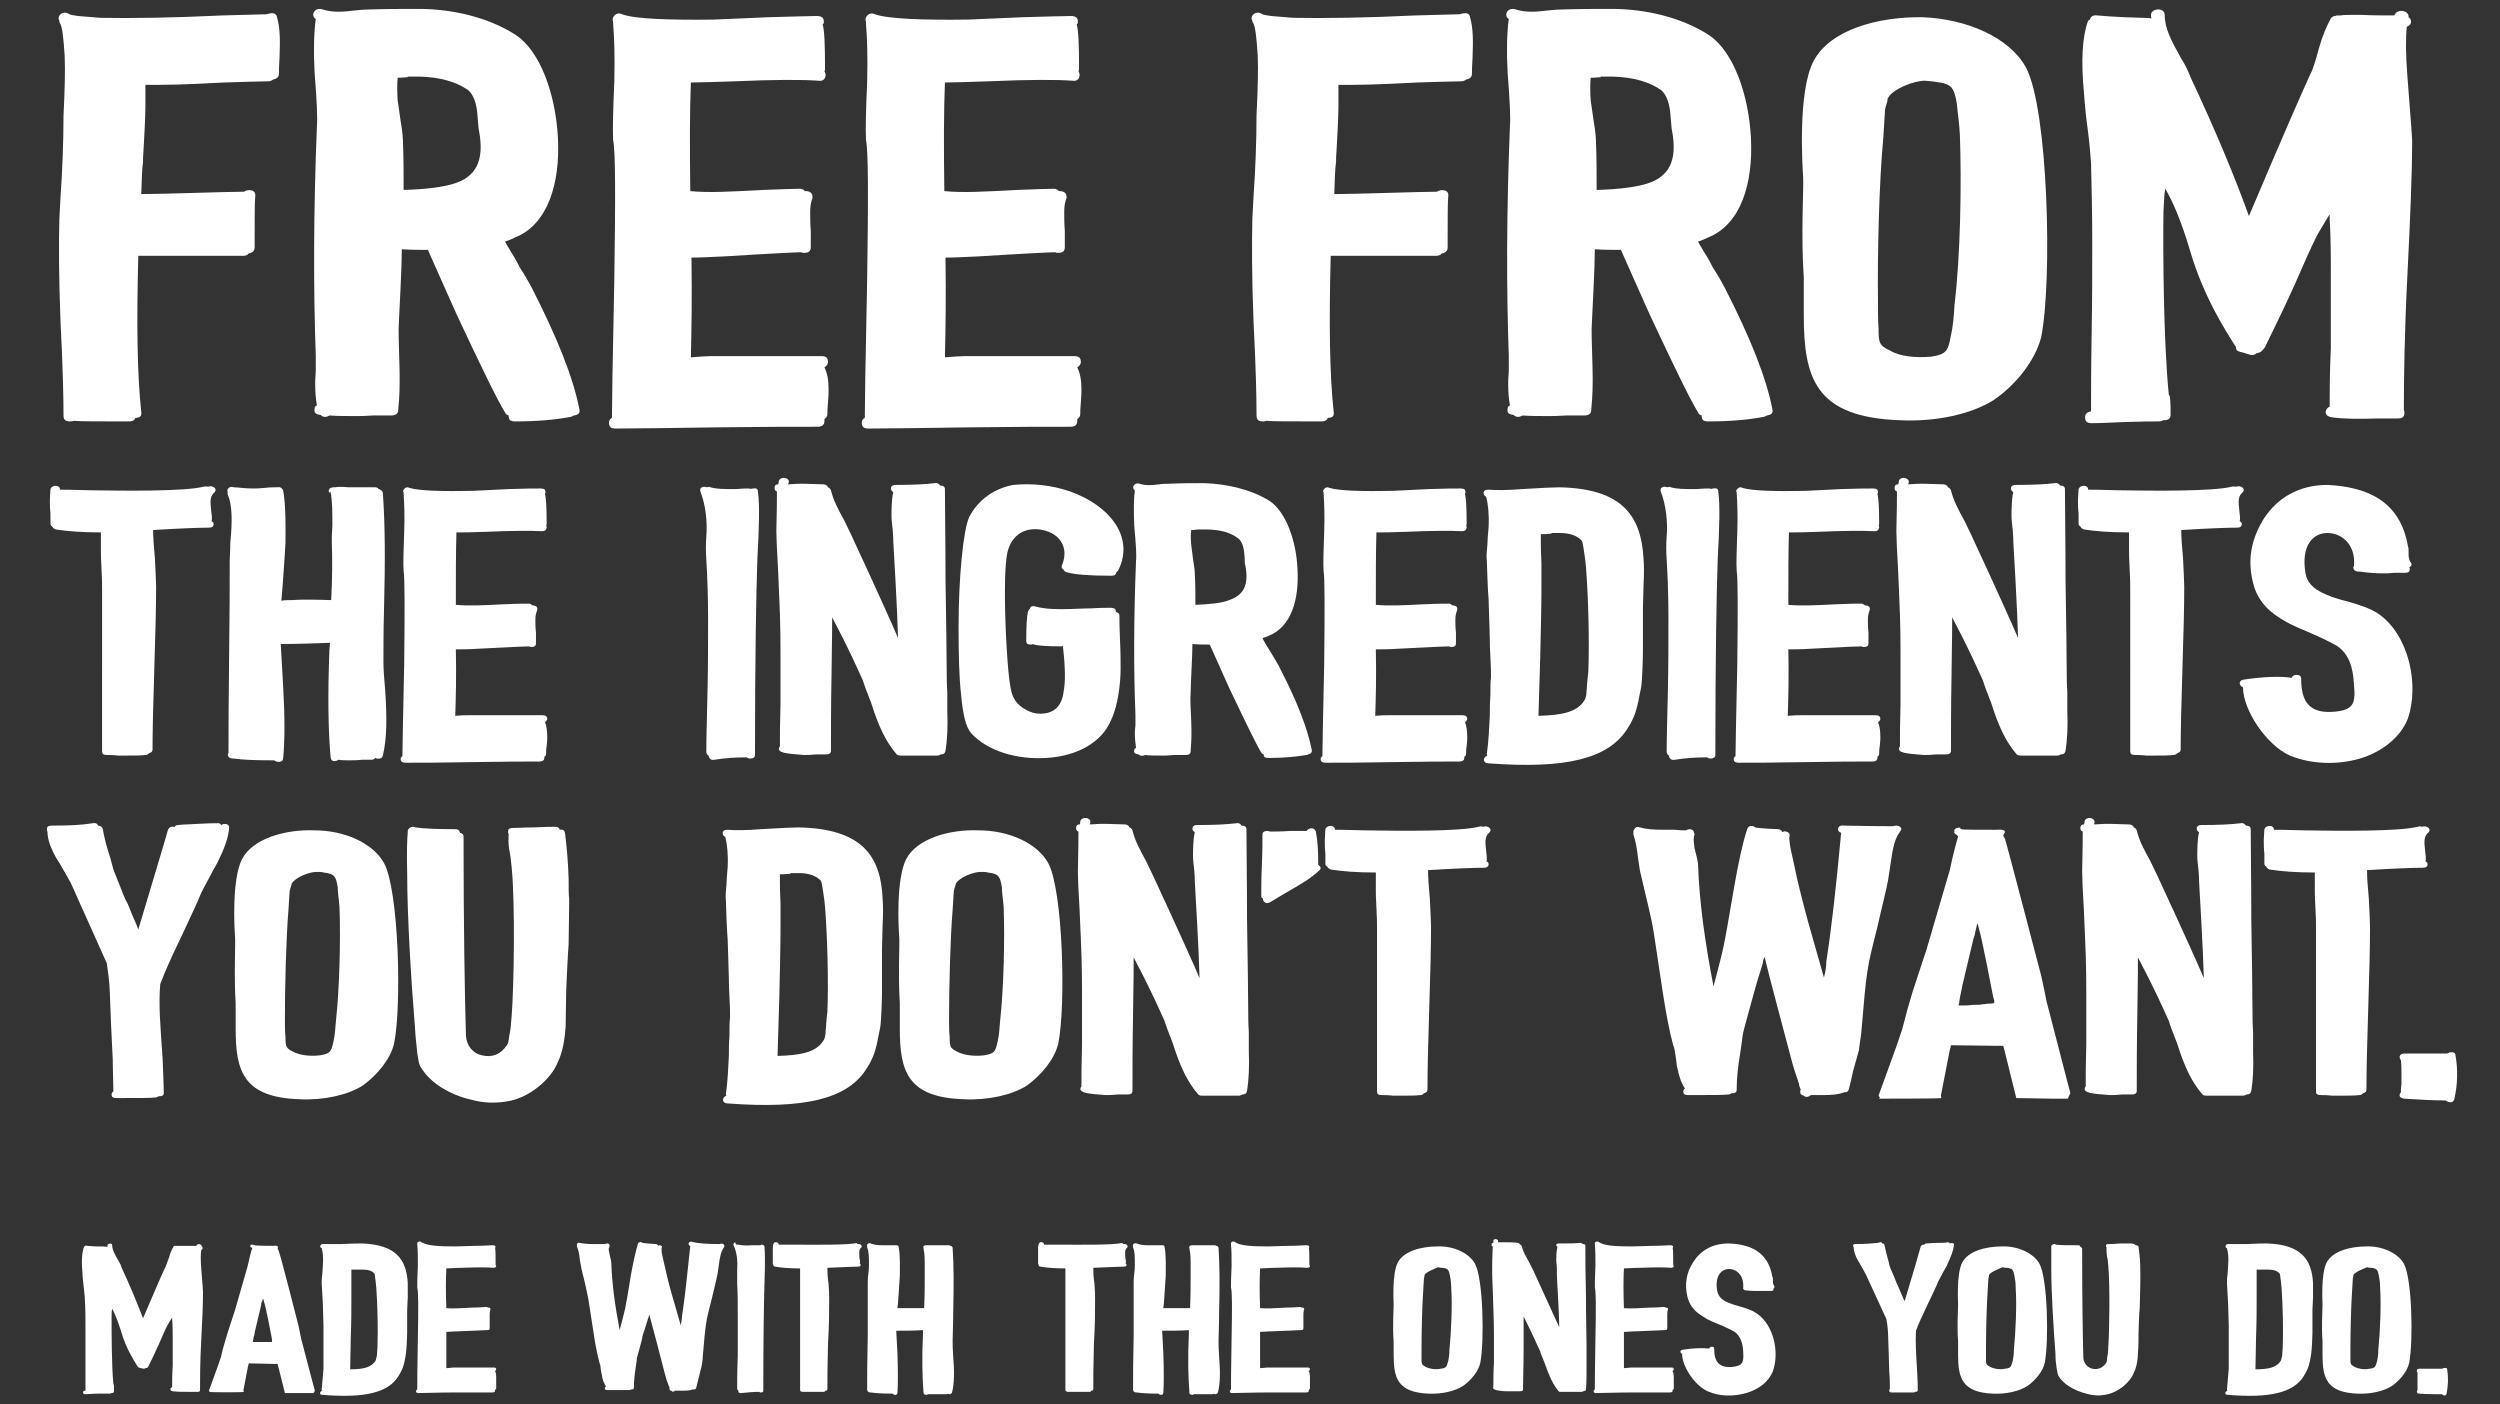 <svg xmlns="http://www.w3.org/2000/svg" xmlns:xlink="http://www.w3.org/1999/xlink" id="Layer_1" x="0px" y="0px" viewBox="0 0 421.2 236.6" style="enable-background:new 0 0 421.2 236.6;" xml:space="preserve">
<rect x="0" y="0" width="421.2" height="236.6" fill="#333333" stroke="none"/>
<style type="text/css">
	.st0{fill:#FFFFFF;}
</style>
<g>
	<path class="st0" d="M46.7,3c0.5,1.8,0.5,3.8,0.4,6.6C47,11,47,11.9,47,12.4c0,0.6-0.4,0.9-1,1c-0.2,0.2-0.5,0.3-0.9,0.3   c-1.2,0-3.8,0.1-7.4,0.2c-7.3,0.4-9.8,0.4-13.2,0.4v3.4c0,2.3-0.2,5.1-0.3,7.3c-0.1,1.1-0.1,1.9-0.1,2.3c-0.2,1.2-0.2,3.1-0.3,5.4   c2,0,5.1-0.1,8.9-0.2s6.6-0.2,8.4-0.2c0.5-0.4,2.1-0.5,1.9,0.8c-0.1,0.9-0.1,3.7-0.1,8.6c0,0.5-0.3,0.9-1,1   c-0.2,0.3-0.6,0.4-0.9,0.4H23.3c-0.3,11.1-0.2,19.9,0.5,26.3c0.1,0.7-0.2,1-1,1c-0.1,0.4-0.5,0.6-1,0.6c-5.2,0-8.4,0-9.4-0.1   C12.2,71,12,71,11.8,71c-0.8,0-1.1-0.3-1.1-1c0-2.8-0.1-8-0.5-15.7C9.9,46.8,9.9,41,10,36.9l0.2-3.8c0.3-4.1,0.5-9.3,0.5-13.6   c0.2-4.1,0.3-7.4,0.2-10c-0.2-3.1-0.4-5-0.8-5.6C10,3.8,10,3.6,10,3.5c-0.5-0.7,0.5-1.9,1.7-1.1c0.1,0.1,0.8,0.2,1.5,0.3l3.7,0.3   c5.2,0.1,12.2,0,20.6-0.4l7.5-0.2c0.2-0.1,0.2-0.1,0.3-0.1C46.1,2.1,46.6,2.3,46.7,3z"></path>
	<path class="st0" d="M86.9,5.9c4.1,2.7,6.7,9.9,7.1,17.3c0.4,7.7-1.7,14.6-7.2,16.8c-0.6,0.3-1.1,0.5-1.7,0.7   c0.2,0.5,0.6,1,0.9,1.6c0.2,0.3,0.8,1.2,1.6,2.8c1,1.5,1.6,2.7,2,3.4c4.3,8.4,7,15.2,8,20.4c0.2,0.7-0.2,1-0.9,1.1   c-0.2,0.1-0.3,0.1-0.4,0.2c-2.5,0.5-5.7,0.8-9.5,0.8c-0.9,0-1.1-0.3-1.1-1c-0.3-0.1-0.5-0.2-0.6-0.5c-1.2-1.9-3.9-7.4-8.2-16.6   l-4.5-10.1l-0.3-0.7c-1.2,0-2.7,0-4.4-0.1c0,3-0.4,10.1-0.5,12.4c-0.1,1.1,0,3.5,0.1,7.2c0.1,3.1,0,5.5-0.2,7.3v0.1   c0,0.7-0.4,1-1.2,1h-3c-1.4,0.1-2.4,0.1-2.9,0.1c-1.7,0-3.2,0-4.5-0.1c-0.1,0.1-0.3,0.1-0.4,0.2c-0.5,0.1-0.8,0-1.1-0.3   c-0.9-0.1-1.1-0.4-1-1c0-0.3,0.1-0.5,0.4-0.6c-0.2-1-0.3-2.3-0.3-3.7c0-0.2,0-0.9,0.1-2v-2.7c-0.4-11.2-0.4-24.1,0.2-38.8   c0.1-1,0-4-0.4-8.9c-0.2-3.7-0.1-6.8,0.2-9c-0.9-0.5-0.3-2.1,1.2-1.6c1.3,0.4,2.7,0.5,5,0.2c1-0.1,2-0.2,2.7-0.2   c3-0.1,5.8-0.1,8.5-0.1C76.1,1.5,82.3,2.9,86.9,5.9z M68.7,13c-1,0.1-1.5,0.1-1.7,0.1c-0.1,1-0.1,2.3,0,3.8l0.5,3.5   c0.3,1.7,0.4,3,0.4,3.8c0.1,2.4,0.1,5.1,0.1,7.8c3.8-0.1,6.8-0.5,8.6-1.1c3.4-1.1,5.1-3.6,4.1-8.9c-0.1-0.3-0.1-1-0.2-1.9   c-0.1-1.6-0.3-3.7-1.6-4.9c-2-1.4-4.7-2.2-8.2-2.3H68.7z"></path>
	<path class="st0" d="M120.3,3.3l9.2-0.4c4-0.1,6.7-0.2,7.9-0.2h0.2c0.9,0,1.2,0.3,1.2,1c0,0.1,0,0.3-0.2,0.4c0.3,1,0.4,3.4,0.4,7.4   c0,0.2,0,0.4-0.1,0.5c0.1,0.2,0.2,0.4,0.2,0.7c-0.1,0.7-0.5,1-1.2,0.9c-2.7-0.2-7.3-0.2-14.2,0.1c-3.3,0.1-5.8,0.2-7.3,0.2   c-0.2,4.9-0.2,11-0.1,18.3c3.2,0.3,6.5,0.1,12.3-0.2c3-0.1,5-0.2,6.1-0.2c0.3,0,0.7,0.1,0.9,0.4h0.3c0.8,0.1,1,0.5,1,1.1   c-0.3,0.8-0.4,1.5-0.4,2.4c0,0.9,0,2,0.1,3.2v2.7c0,0.7-0.3,1-1.1,1c-0.1,0-0.4,0-0.5-0.1h-0.1c-0.6,0-4.9,0.2-12.9,0.7   c-2.3,0.1-4.1,0.2-5.5,0.2c0.1,6.8,0,12.3-0.1,16.8c1.4-0.1,2.6-0.2,3.3-0.2h18.7c0.8,0,1.1,0.3,1.1,1c0,0.4-0.3,0.7-0.6,0.9   c0.5,1,0.7,2.2,0.7,3.7c0,0.5,0,1.2-0.1,2.2c-0.1,1-0.1,1.6-0.1,2c0,0.3-0.2,0.6-0.5,0.8v0.3c0,0.7-0.4,1-1.2,1   c-3.8,0-9.4,0-17,0.1c-7.5,0.1-13.3,0.2-17,0.2c-0.8,0-1.1-0.3-1.1-1c0-0.3,0.1-0.6,0.5-0.8c0-1.8,0.1-9.5,0.4-23.4   c0.2-13.8,0.2-21.6-0.2-23.4c-0.1-1.9,0-5.2,0.2-9.9c0.1-4.1,0-7.3-0.2-9.7V3.7c-0.1-0.3-0.1-0.5,0-0.8c0.4-0.6,0.9-0.8,1.5-0.5   C106.9,3.2,113,3.4,120.3,3.3z"></path>
	<path class="st0" d="M163.1,3.3l9.2-0.4c4-0.1,6.7-0.2,7.9-0.2h0.2c0.9,0,1.2,0.3,1.2,1c0,0.1,0,0.3-0.2,0.4c0.3,1,0.4,3.4,0.4,7.4   c0,0.2,0,0.4-0.1,0.5c0.1,0.2,0.2,0.4,0.2,0.7c-0.1,0.7-0.5,1-1.2,0.9c-2.7-0.2-7.3-0.2-14.2,0.1c-3.3,0.1-5.8,0.2-7.3,0.2   c-0.2,4.9-0.2,11-0.1,18.3c3.2,0.3,6.5,0.1,12.3-0.2c3-0.1,5-0.2,6.1-0.2c0.3,0,0.7,0.1,0.9,0.4h0.3c0.8,0.1,1,0.5,1,1.1   c-0.3,0.8-0.4,1.5-0.4,2.4c0,0.9,0,2,0.1,3.2v2.7c0,0.7-0.3,1-1.1,1c-0.1,0-0.4,0-0.5-0.1h-0.1c-0.6,0-4.9,0.2-12.9,0.7   c-2.3,0.1-4.1,0.2-5.5,0.2c0.1,6.8,0,12.3-0.1,16.8c1.4-0.1,2.6-0.2,3.3-0.2H181c0.8,0,1.1,0.3,1.1,1c0,0.4-0.3,0.7-0.6,0.9   c0.5,1,0.7,2.2,0.7,3.7c0,0.5,0,1.2-0.1,2.2c-0.1,1-0.1,1.6-0.1,2c0,0.3-0.2,0.6-0.5,0.8v0.3c0,0.7-0.4,1-1.2,1   c-3.8,0-9.4,0-17,0.1c-7.5,0.1-13.3,0.2-17,0.2c-0.8,0-1.1-0.3-1.1-1c0-0.3,0.1-0.6,0.5-0.8c0-1.8,0.1-9.5,0.4-23.4   c0.2-13.8,0.2-21.6-0.2-23.4c-0.1-1.9,0-5.2,0.2-9.9c0.1-4.1,0-7.3-0.2-9.7V3.7c-0.1-0.3-0.1-0.5,0-0.8c0.4-0.6,0.9-0.8,1.5-0.5   C149.6,3.2,155.7,3.4,163.1,3.3z"></path>
	<path class="st0" d="M247.7,3c0.5,1.8,0.5,3.8,0.4,6.6c-0.1,1.4-0.1,2.3-0.1,2.8c0,0.6-0.4,0.9-1,1c-0.2,0.2-0.5,0.3-0.9,0.3   c-1.2,0-3.8,0.1-7.4,0.2c-7.3,0.4-9.8,0.4-13.2,0.4v3.4c0,2.3-0.2,5.1-0.3,7.3c-0.1,1.1-0.1,1.9-0.1,2.3c-0.2,1.2-0.2,3.1-0.3,5.4   c2,0,5.1-0.1,8.9-0.2s6.6-0.2,8.4-0.2c0.5-0.4,2.1-0.5,1.9,0.8c-0.1,0.9-0.1,3.7-0.1,8.6c0,0.5-0.3,0.9-1,1   c-0.2,0.3-0.6,0.4-0.9,0.4h-17.8c-0.3,11.1-0.2,19.9,0.5,26.3c0.1,0.7-0.2,1-1,1c-0.1,0.4-0.5,0.6-1,0.6c-5.2,0-8.4,0-9.4-0.1   c-0.1,0.1-0.3,0.1-0.5,0.1c-0.8,0-1.1-0.3-1.1-1c0-2.8-0.1-8-0.5-15.7c-0.3-7.5-0.3-13.4-0.2-17.5l0.2-3.8   c0.3-4.1,0.5-9.3,0.5-13.6c0.2-4.1,0.3-7.4,0.2-10c-0.2-3.1-0.4-5-0.8-5.6C211,3.8,211,3.6,211,3.5c-0.5-0.7,0.5-1.9,1.7-1.1   c0.1,0.1,0.8,0.2,1.5,0.3l3.7,0.3c5.2,0.1,12.2,0,20.6-0.4l7.5-0.2c0.2-0.1,0.2-0.1,0.3-0.1C247.2,2.1,247.6,2.3,247.7,3z"></path>
	<path class="st0" d="M287.9,5.9c4.1,2.7,6.7,9.9,7.1,17.3c0.4,7.7-1.7,14.6-7.2,16.8c-0.6,0.3-1.1,0.5-1.7,0.7   c0.2,0.5,0.6,1,0.9,1.6c0.2,0.3,0.8,1.2,1.6,2.8c1,1.5,1.6,2.7,2,3.4c4.3,8.4,7,15.2,8,20.4c0.2,0.7-0.2,1-0.9,1.1   c-0.2,0.1-0.3,0.1-0.4,0.2c-2.5,0.5-5.7,0.8-9.5,0.8c-0.9,0-1.1-0.3-1.1-1c-0.3-0.1-0.5-0.2-0.6-0.5c-1.2-1.9-3.9-7.4-8.2-16.6   l-4.5-10.1l-0.3-0.7c-1.2,0-2.7,0-4.4-0.1c0,3-0.4,10.1-0.5,12.4c-0.1,1.1,0,3.5,0.1,7.2c0.1,3.1,0,5.5-0.2,7.3v0.1   c0,0.7-0.4,1-1.2,1h-3c-1.4,0.1-2.4,0.1-2.9,0.1c-1.7,0-3.2,0-4.5-0.1c-0.1,0.1-0.3,0.1-0.4,0.2c-0.5,0.1-0.8,0-1.1-0.3   c-0.9-0.1-1.1-0.4-1-1c0-0.3,0.1-0.5,0.4-0.6c-0.2-1-0.3-2.3-0.3-3.7c0-0.2,0-0.9,0.1-2v-2.7c-0.4-11.2-0.4-24.1,0.2-38.8   c0.1-1,0-4-0.4-8.9c-0.2-3.7-0.1-6.8,0.2-9c-0.9-0.5-0.3-2.1,1.2-1.6c1.3,0.4,2.7,0.5,5,0.2c1-0.1,2-0.2,2.7-0.2   c3-0.1,5.8-0.1,8.5-0.1C277.1,1.5,283.3,2.9,287.9,5.9z M269.7,13c-1,0.1-1.5,0.1-1.7,0.1c-0.1,1-0.1,2.3,0,3.8l0.5,3.5   c0.3,1.7,0.4,3,0.4,3.8c0.1,2.4,0.1,5.1,0.1,7.8c3.8-0.1,6.8-0.5,8.6-1.1c3.4-1.1,5.1-3.6,4.1-8.9c-0.1-0.3-0.1-1-0.2-1.9   c-0.1-1.6-0.3-3.7-1.6-4.9c-2-1.4-4.7-2.2-8.2-2.3H269.7z"></path>
	<path class="st0" d="M341.3,11.3c3.8,7,4.5,36,2.6,45.5c-1,3.9-4.2,8-8,10.6c-3.8,2.4-9.8,3.7-15.8,3.4   c-14.3-0.5-16.2-7.1-16.2-17.8v-6.3c-0.5-6.7,0-15.4-0.1-16.8c-0.1-1.4-1-14.6,1.8-19.7c2.8-5.2,10.8-7.4,18.3-7.3   C331.4,3.2,338.5,6.3,341.3,11.3z M318.1,16.5c-0.1,0.1-0.1,0.2-0.1,0.5c-0.1,0.4-0.3,0.9-0.4,1.4l-0.3,4.8   c-0.7,7.3-1,19.6-0.9,27.3c0,2,0,3.5,0.1,4.8c0,2.5,0.1,2.9,2,3.8c1.7,1,4.4,1.2,6.8,1c2.7-0.4,2.9-1,3.4-3.6   c0.3-1.3,0.5-3.1,0.6-5.2c1-8.1,1.2-20.5,0.9-28.6c-0.1-2.1-0.4-3.8-0.5-5.2c-0.5-2.6-0.7-3.4-3.6-3.7c-0.3-0.1-1-0.1-1.8-0.2   C322.4,13.6,318.9,15,318.1,16.5z"></path>
	<path class="st0" d="M367.4,9.7c0.9,1.4,1.4,2.6,1.7,3.4c3.9,8.3,7.2,16.1,9.8,23.3c6-14.2,9.5-22.1,10.3-23.8   c0.4-0.7,0.9-2.2,1.5-4.5c0.6-2.1,1.3-3.7,1.9-4.8c0.1-0.3,0.3-0.5,0.7-0.6c0.1,0,0.2,0,0.4-0.1h0.6c0.6-0.1,1.7-0.1,3.4-0.1   c2,0.1,4,0.1,5.7,0.1c0.4-1.2,2.5-0.9,2.4,0.3c0.6,0.4,0.6,1.3-0.3,1.6c-0.2,1.8-0.2,4.7,0.1,8.4c0.5,6.6,0.8,10.2,0.8,10.9   c0,5.1-0.3,12.5-0.8,22.5S405,63.9,405,69v0.1c0.1,0.1,0.1,0.3,0.1,0.4c0,0.7-0.3,1-1.1,1h-3.3c-3.4,0.1-5.7,0.1-7.9-0.2   c-1.5-0.3-1-1.5-0.3-1.8c0-2.4,0-5.6,0.2-9.9V46.8c0-3.5,0-6.8-0.2-9.9v-0.8c-0.8,1.3-1.5,2.5-2.1,3.5c-1,2-2.3,4.9-3.9,8.6   c-2.2,4.9-4.5,9.4-4.9,10.3c-0.4,0.5-0.6,0.9-1.4,1c-0.2,0.2-0.6,0.4-1,0.3l-1.3-0.4c-0.9-0.2-1.2-0.3-1.2-1   c-0.1-0.1-0.2-0.2-0.3-0.4c-1.1-1.8-5.1-7.8-7.4-15.7c-1.5-5.1-3-8.5-4.2-10.5c-0.2,1-0.2,2.4-0.3,3.8c-0.1,6.5,0,22,0.9,30.9   c0.1,0.1,0.2,0.3,0.2,0.5c0.1,1,0.1,1.9,0.1,2.8c0,0.7-0.3,1-1.1,1h-0.1c-0.2,0.1-0.5,0.2-0.7,0.2c-1.3,0-3.1,0-5.7,0.1   c-2.6,0.1-4.4,0.2-5.7,0.2c-0.8,0-1.1-0.3-1.1-1c0-0.6,0.4-0.9,1-1c0-3.1,0-7.4,0.1-13.1c0.1-5.6,0.1-10.8,0.1-15.5   c0-4.6-0.1-9-0.2-13.1c-0.1-1.2-0.2-3.2-0.6-6.1c-0.4-2.8-0.5-4.8-0.6-5.9c-0.5-5.3-0.3-9.4,0.7-12.1l0.3-0.2   c0.1-0.5,0.6-0.8,1.2-0.7c1,0.1,2.6,0.2,4.6,0.3c2.7,0.1,4.1,0.1,4.6,0.2c-0.1-0.2-0.1-0.4-0.1-0.5c-0.1-1.2,2.2-1.4,2.3-0.2   C364.7,4.8,365.8,6.8,367.4,9.7z"></path>
</g>
<g>
	<path class="st0" d="M35.1,82c0.6-0.3,1.7,0.3,1,1c-0.9,0.7-0.6,2-0.5,3.2c0.1,0.6,0.1,1,0.1,1.3c0,0.1,0,0.2-0.1,0.3   c0.3,0.1,0.4,0.3,0.4,0.5c0,0.4-0.3,0.6-0.8,0.6c-1.5,0-4.6,0.1-9.4,0.4c0,1.1,0.1,2.7,0.3,4.8c0.1,2.2,0.2,3.8,0.2,4.8   c0,3.1-0.1,7.6-0.3,13.7c-0.2,6.1-0.3,10.7-0.3,13.7c0,0.3-0.2,0.5-0.6,0.6c-0.1,0.2-0.4,0.3-0.6,0.3c-0.8,0.1-2,0.1-3.3,0.1h-1.3   c-0.8-0.1-1.5-0.1-1.9-0.1c-0.6,0-0.8-0.2-0.8-0.6V99.4c0-0.8,0-2-0.1-3.6c-0.1-1.6-0.1-2.5-0.1-2.9v-3.2c-3.2,0-5.7-0.2-7.6-0.5   c-0.3-0.1-0.5-0.3-0.6-0.5c-0.2-0.1-0.3-0.3-0.3-0.4v-1.8c-0.1-0.8-0.1-1.6-0.1-2.3c0-0.6,0.1-1.2,0.1-1.8c0.3-0.8,1.7-0.7,1.6,0.1   c0.4,0,2,0,5.1,0.1c6,0.1,15.9,0.2,19.1-0.6C34.7,81.9,34.8,82,35.1,82z"></path>
	<path class="st0" d="M42.6,82.3c0.4,0,1.1,0,2-0.1c0.8-0.1,1.5-0.1,1.8-0.1h0.3c0.5-0.1,0.8,0.1,1,0.5c0.5,2.5,0.4,6.8,0.4,8.8   c-0.1,2.1-0.6,9.2-0.7,9.8c0.7-0.1,1.4-0.1,1.9-0.1c1.1-0.1,3.2-0.1,6.4,0h0.1c0.2-3.8,0.2-7.1,0.1-9.8c0-0.6,0-1.5,0.1-2.7   c0-2.3,0-4.1-0.3-5.7C55.5,83,55.5,83,55.5,83c-0.3-0.3,0-0.7,0.2-0.8l0.4-0.1h0.4c0.4-0.1,1.1-0.1,2.2,0h4.5   c0.3,0,0.4,0.1,0.6,0.3c0.4,0.1,0.6,0.3,0.7,0.6c0.4,5.7,0.4,11.7,0.2,19.6c-0.1,3.9-0.1,6.9-0.1,9c0,1,0.1,2.6,0.3,4.8   c0.3,4.5,0.3,8-0.4,10.9c-0.1,0.4-0.4,0.6-1,0.5l-0.3-0.1c-0.1,0.2-0.4,0.3-0.6,0.3H61c-0.8,0.1-1.5,0.1-2.2,0.1   c-0.7,0-1.3,0-1.8-0.1c-0.1,0.1-0.3,0.2-0.4,0.2c-0.6,0.1-0.8-0.1-0.9-0.6c-0.4-4.5-0.5-10.5-0.2-18.1l0.1-1.2   c-2.7,0.1-5.5,0.2-8.3,0.2l0.4,7c0.3,5.3,0.3,9.4,0,12.3c-0.1,0.8-1.2,0.6-1.5,0.3H46c-3.2,0-5.3-0.1-6.6-0.3h-0.1   c-0.6,0-1-0.3-0.9-0.8c0.1-0.1,0.1-0.1,0.1-0.1c0-3.6,0-9,0.1-16.2c0.1-7.2,0.1-12.6,0.1-16.2c0-0.6,0.1-1.7,0.1-3   c0.1-1.3,0.2-2.2,0.2-2.8c0.1-2.4-0.1-4.1-0.6-5.3c-0.1-0.2-0.1-0.3,0-0.4c-0.3-0.4,0.1-1.2,1-0.9C40.1,82.1,41.2,82.3,42.6,82.3z"></path>
	<path class="st0" d="M79.6,82.7l6.1-0.3c2.7-0.1,4.5-0.1,5.3-0.1h0.1c0.6,0,0.8,0.2,0.8,0.6c0,0.1,0,0.2-0.1,0.3   c0.2,0.6,0.3,2.3,0.3,5c0,0.1,0,0.3-0.1,0.3c0.1,0.1,0.1,0.3,0.1,0.4c-0.1,0.4-0.3,0.6-0.8,0.6c-1.8-0.1-4.9-0.1-9.5,0.1   c-2.2,0.1-3.9,0.1-4.9,0.1c-0.1,3.2-0.1,7.3-0.1,12.2c2.2,0.2,4.3,0.1,8.2-0.1c2-0.1,3.3-0.1,4.1-0.1c0.2,0,0.4,0.1,0.6,0.3h0.2   c0.5,0.1,0.7,0.3,0.6,0.8c-0.2,0.5-0.3,1-0.3,1.6c0,0.6,0,1.3,0.1,2.2v1.8c0,0.4-0.2,0.6-0.8,0.6c-0.1,0-0.3,0-0.3-0.1h-0.1   c-0.4,0-3.2,0.1-8.6,0.4c-1.5,0.1-2.7,0.1-3.7,0.1c0.1,4.5,0,8.2-0.1,11.2c1-0.1,1.7-0.1,2.2-0.1h12.5c0.5,0,0.8,0.2,0.8,0.6   c0,0.3-0.2,0.4-0.4,0.6c0.3,0.6,0.4,1.5,0.4,2.5c0,0.3,0,0.8-0.1,1.5c-0.1,0.6-0.1,1.1-0.1,1.3c0,0.2-0.1,0.4-0.3,0.5v0.2   c0,0.4-0.3,0.6-0.8,0.6c-2.5,0-6.2,0-11.3,0.1c-5,0.1-8.8,0.1-11.3,0.1c-0.5,0-0.8-0.2-0.8-0.6c0-0.2,0.1-0.4,0.3-0.5   c0-1.2,0.1-6.4,0.3-15.6c0.1-9.2,0.1-14.4-0.1-15.6c-0.1-1.3,0-3.5,0.1-6.6c0.1-2.7,0-4.9-0.1-6.5V83c-0.1-0.2-0.1-0.3,0-0.5   c0.3-0.4,0.6-0.5,1-0.3C70.6,82.7,74.7,82.8,79.6,82.7z"></path>
	<path class="st0" d="M119.2,82.1c0.2-0.1,0.3-0.1,0.5,0c1.1,0.3,2.2,0.3,4.3,0.3c1-0.1,1.7-0.1,2.1-0.1c0.1,0,0.3,0,0.4,0.1   c0.1-0.1,0.3-0.1,0.4-0.1c0.6-0.1,0.8,0.1,0.8,0.6c0.3,2.1,0.2,5.9-0.1,11.3c-0.2,5.7-0.4,16.7-0.4,33c0,0.4-0.3,0.6-0.8,0.6   c-0.3,0-0.4-0.1-0.6-0.2c-1.8,0-3.6,0.1-5.4,0.4c-0.6,0.1-0.8-0.1-1-0.5v-0.2c-0.2-0.1-0.4-0.3-0.4-0.6c0-2.4,0.1-5.8,0.2-10.2   c0.1-4.4,0.1-8.3,0.1-12c0-3.6-0.1-6.9-0.3-10.2c-0.1-1.5-0.1-2.7,0-3.9c0.2-2.4-0.1-5.3-1-7.6c-0.1-0.4,0-0.7,0.6-0.8   C118.8,82,119,82.1,119.2,82.1z"></path>
	<path class="st0" d="M132.9,81.2l-0.1,0.4c1.4-0.1,2.2-0.1,2.2-0.1c1.5,0,2.7,0.1,3.8,0.1c0.4,0.1,0.6,0.2,0.7,0.5   c0.3,0.1,0.4,0.3,0.5,0.5c0.4,1.7,1.2,3.2,2.3,5.2l1.2,2.5c4.5,9.7,7.1,15.5,7.8,17.2c-0.1-4.3-0.7-14.7-0.8-16.3   c0-0.3,0-1-0.1-1.9c-0.1-1-0.2-1.7-0.2-2.3c0-1,0-2.9,0.3-4.1c-0.2-0.1-0.4-0.3-0.4-0.6c0-0.4,0.3-0.6,0.8-0.6c2.7,0,5-0.1,6.6-0.3   c0.4-0.1,0.7,0.1,0.9,0.4c0.5,0,0.8,0.2,0.8,0.6c0,3.4,0.1,8.5,0.1,15.3c0.1,6.8,0.2,12,0.2,15.4c0,0.8,0,2,0.1,3.5v3.2   c0.1,2.6,0,4.8-0.3,6.7c-0.1,0.4-0.3,0.6-0.8,0.6c-0.2,0.1-0.3,0.2-0.6,0.2h-6.2c-0.3,0-0.6-0.1-0.7-0.3c-1.8-2.1-3-4.7-4.2-8.5   c-0.7-1.8-1.2-3.1-1.4-3.8c-0.9-2-2.5-5.6-5.2-10.7c0,0.7,0,3.8-0.1,9.4c-0.1,5.5-0.1,9.8-0.1,12.7v0.4c0,0.4-0.3,0.6-0.8,0.6h-1.7   c-0.9,0.1-1.5,0.1-2,0.1c-1.5-0.1-2.6-0.2-3.5-0.4l-0.2-0.1h-0.1c-0.4-0.2-0.6-0.4-0.4-0.8c0-0.1,0-0.1,0.1-0.1c0-1.6,0-4,0.1-7.2   v-8.5c0-5-0.1-6.9-0.4-13.9c-0.2-3.4-0.3-5.7-0.3-6.7c0-1.1,0.1-3.3,0.1-6.7c-0.3-0.1-0.4-0.3-0.4-0.6c0-0.3,0.1-0.6,0.6-0.6   c0.1-0.2,0.1-0.3,0.1-0.5C131.4,80.2,133,80.4,132.9,81.2z"></path>
	<path class="st0" d="M180.3,82.8c6.7,2.4,10.9,7.7,8.1,13.3l-0.3,0.3c-0.1,0.4-0.3,0.6-0.8,0.6c-3.8,0-6.3-0.2-7.6-0.6   c-0.3-0.1-0.4-0.2-0.5-0.4c-0.3-0.2-0.4-0.4-0.3-0.7c1.3-3.1-0.4-5.4-3.2-6c-2.7-0.6-5.3,0.6-6,3.9c-0.8,4.3-0.2,15.8,0.2,19.9   c0.2,2.3,0.5,3.8,0.9,4.5c0.6,1.3,2.4,2.4,3.8,2.6c2.8,0.3,4.3-1.1,4.6-3.7c0.3-1.5,0.3-3.9-0.1-7.4v-0.3c-0.1,0.1-0.2,0.1-0.3,0.1   c-2.2,0-3.8-0.1-4.6-0.3l-0.1-0.1c-0.2,0.1-0.3,0.1-0.4,0.1c-0.6,0-0.8-0.2-0.8-0.6c0-2.5,0.1-4.2,0.3-5l0.2-0.3   c0-0.1,0-0.1,0.1-0.1c0.1-0.4,0.4-0.6,1-0.4c1.5,0.4,3.5,0.5,6.1,0.4c0.6,0,1.7-0.1,3.2-0.1c1.5-0.1,2.7-0.1,3.4-0.1   c0.5,0,0.8,0.2,0.8,0.6v0.1c0.4,0.1,0.6,0.3,0.6,0.6c0,0.7,0,2,0.1,4.1c0.1,2.1,0.1,3.7,0.1,4.8c0,2.4-0.4,6.2-1.6,8.7   c-1.6,3.9-5.9,6.1-10.9,6.4c-4.9,0.3-9.9-1.1-12.7-4.2c-0.9-1-1.4-3.3-1.7-6.7c-0.3-2.7-0.4-6.4-0.4-11.2c0-8.3,0.8-16.4,1.8-18.5   c1.5-2.9,4.2-4.8,7.4-5.4C173.8,81.4,177.1,81.7,180.3,82.8z"></path>
	<path class="st0" d="M213.9,84.4c2.7,1.8,4.5,6.6,4.7,11.5c0.3,5.2-1.1,9.7-4.8,11.2c-0.4,0.2-0.8,0.3-1.1,0.4   c0.1,0.3,0.4,0.7,0.6,1.1c0.1,0.2,0.5,0.8,1.1,1.8c0.6,1,1.1,1.8,1.3,2.3c2.9,5.6,4.6,10.1,5.3,13.6c0.1,0.4-0.1,0.7-0.6,0.8   c-0.1,0.1-0.2,0.1-0.3,0.1c-1.7,0.3-3.8,0.5-6.4,0.5c-0.6,0-0.8-0.2-0.8-0.6c-0.2-0.1-0.3-0.1-0.4-0.3c-0.8-1.3-2.6-5-5.5-11.1   l-3-6.7l-0.2-0.4c-0.8,0-1.8,0-2.9-0.1c0,2-0.3,6.7-0.3,8.3c-0.1,0.8,0,2.4,0.1,4.8c0.1,2,0,3.7-0.1,4.9v0.1c0,0.4-0.3,0.6-0.8,0.6   h-2c-1,0.1-1.6,0.1-1.9,0.1c-1.1,0-2.2,0-3-0.1c-0.1,0.1-0.2,0.1-0.3,0.1c-0.3,0.1-0.5,0-0.8-0.2c-0.6-0.1-0.8-0.3-0.7-0.7   c0-0.2,0.1-0.3,0.3-0.4c-0.1-0.7-0.2-1.5-0.2-2.5c0-0.1,0-0.6,0.1-1.3v-1.8c-0.3-7.4-0.3-16,0.1-25.9c0.1-0.7,0-2.7-0.3-5.9   c-0.1-2.5-0.1-4.5,0.1-6c-0.6-0.3-0.2-1.4,0.8-1.1c0.9,0.3,1.8,0.3,3.3,0.1c0.7-0.1,1.3-0.1,1.8-0.1c2-0.1,3.9-0.1,5.7-0.1   C206.7,81.5,210.9,82.5,213.9,84.4z M201.8,89.2c-0.6,0.1-1,0.1-1.1,0.1c-0.1,0.7-0.1,1.5,0,2.5l0.3,2.4c0.2,1.1,0.3,2,0.3,2.5   c0.1,1.6,0.1,3.4,0.1,5.2c2.5-0.1,4.5-0.3,5.7-0.8c2.3-0.8,3.4-2.4,2.7-5.9c-0.1-0.2-0.1-0.6-0.1-1.3c-0.1-1.1-0.2-2.5-1.1-3.2   c-1.3-1-3.1-1.5-5.5-1.5H201.8z"></path>
	<path class="st0" d="M234.6,82.7l6.1-0.3c2.7-0.1,4.5-0.1,5.3-0.1h0.1c0.6,0,0.8,0.2,0.8,0.6c0,0.1,0,0.2-0.1,0.3   c0.2,0.6,0.3,2.3,0.3,5c0,0.1,0,0.3-0.1,0.3c0.1,0.1,0.1,0.3,0.1,0.4c-0.1,0.4-0.3,0.6-0.8,0.6c-1.8-0.1-4.9-0.1-9.5,0.1   c-2.2,0.1-3.9,0.1-4.9,0.1c-0.1,3.2-0.1,7.3-0.1,12.2c2.2,0.2,4.3,0.1,8.2-0.1c2-0.1,3.3-0.1,4.1-0.1c0.2,0,0.4,0.1,0.6,0.3h0.2   c0.5,0.1,0.7,0.3,0.6,0.8c-0.2,0.5-0.3,1-0.3,1.6c0,0.6,0,1.3,0.1,2.2v1.8c0,0.4-0.2,0.6-0.8,0.6c-0.1,0-0.3,0-0.3-0.1h-0.1   c-0.4,0-3.2,0.1-8.6,0.4c-1.5,0.1-2.7,0.1-3.7,0.1c0.1,4.5,0,8.2-0.1,11.2c1-0.1,1.7-0.1,2.2-0.1h12.5c0.5,0,0.8,0.2,0.8,0.6   c0,0.3-0.2,0.4-0.4,0.6c0.3,0.6,0.4,1.5,0.4,2.5c0,0.3,0,0.8-0.1,1.5c-0.1,0.6-0.1,1.1-0.1,1.3c0,0.2-0.1,0.4-0.3,0.5v0.2   c0,0.4-0.3,0.6-0.8,0.6c-2.5,0-6.2,0-11.3,0.1c-5,0.1-8.8,0.1-11.3,0.1c-0.5,0-0.8-0.2-0.8-0.6c0-0.2,0.1-0.4,0.3-0.5   c0-1.2,0.1-6.4,0.3-15.6c0.1-9.2,0.1-14.4-0.1-15.6c-0.1-1.3,0-3.5,0.1-6.6c0.1-2.7,0-4.9-0.1-6.5V83c-0.1-0.2-0.1-0.3,0-0.5   c0.3-0.4,0.6-0.5,1-0.3C225.6,82.7,229.7,82.8,234.6,82.7z"></path>
	<path class="st0" d="M276.9,94.1c0.1,1.2,0.1,2.7,0,4.5l-0.1,3.9v7.1c0,1.1-0.1,4.9-0.3,6.2c-0.3,1.3-0.6,3.6-1.3,5.1   c-0.3,0.7-0.7,1.4-1.1,2c-3.2,4.9-10.2,6.7-23.4,5.7c-1-0.1-0.8-1.1-0.1-1.3c-0.1-0.1-0.1-0.2-0.1-0.3c0.3-2,0.4-4.5,0.5-6.4   c0-1,0-2.1,0.1-3.4c0-1.3,0-2.4,0.1-3.1c0-0.7,0-1.8-0.1-3.4c-0.1-1.5-0.1-2.5-0.1-3.1c0-1.1-0.2-5.8-0.2-6.6   c-0.1-0.7-0.3-6-0.3-6.6c-0.1-0.7,0-1.6,0.1-2.7c0-0.3,0.1-2.1,0.2-2.9c0.1-2.2-0.1-3.9-0.4-5.1c-0.7-0.3-0.6-1.3,0.4-1.2   c1.3,0.1,3.1,0.1,5.6-0.1c3.3-0.2,5.4-0.3,6.3-0.3C273.2,82.3,276.5,86.8,276.9,94.1z M261.4,89.9c-0.8,0.1-1.4,0.1-1.8,0.1v1.1   c0,0.8,0,2.1,0.1,3.8v4.7c0,2.6-0.1,6.3-0.2,11.1l-0.3,9.9c3.9-0.1,6.6-0.6,7.8-2.7c0.1-0.2,0.3-0.6,0.3-1.5   c0.1-0.8,0.1-1.8,0.3-3.2c0.2-5.1,0-12.7-0.4-17.7c-0.1-1.3-0.3-2.3-0.4-3.1c-0.1-0.7-0.2-1.1-0.3-1.3c-0.7-0.8-2-1.3-3.6-1.3   H261.4z"></path>
	<path class="st0" d="M281,82.1c0.2-0.1,0.3-0.1,0.5,0c1.1,0.3,2.2,0.3,4.3,0.3c1-0.1,1.7-0.1,2.1-0.1c0.1,0,0.3,0,0.4,0.1   c0.1-0.1,0.3-0.1,0.4-0.1c0.6-0.1,0.8,0.1,0.8,0.6c0.3,2.1,0.2,5.9-0.1,11.3c-0.2,5.7-0.4,16.7-0.4,33c0,0.4-0.3,0.6-0.8,0.6   c-0.3,0-0.4-0.1-0.6-0.2c-1.8,0-3.6,0.1-5.4,0.4c-0.6,0.1-0.8-0.1-1-0.5v-0.2c-0.2-0.1-0.4-0.3-0.4-0.6c0-2.4,0.1-5.8,0.2-10.2   c0.1-4.4,0.1-8.3,0.1-12c0-3.6-0.1-6.9-0.3-10.2c-0.1-1.5-0.1-2.7,0-3.9c0.2-2.4-0.1-5.3-1-7.6c-0.1-0.4,0-0.7,0.6-0.8   C280.6,82,280.8,82.1,281,82.1z"></path>
	<path class="st0" d="M304.1,82.7l6.1-0.3c2.7-0.1,4.5-0.1,5.3-0.1h0.1c0.6,0,0.8,0.2,0.8,0.6c0,0.1,0,0.2-0.1,0.3   c0.2,0.6,0.3,2.3,0.3,5c0,0.1,0,0.3-0.1,0.3c0.1,0.1,0.1,0.3,0.1,0.4c-0.1,0.4-0.3,0.6-0.8,0.6c-1.8-0.1-4.9-0.1-9.5,0.1   c-2.2,0.1-3.9,0.1-4.9,0.1c-0.1,3.2-0.1,7.3-0.1,12.2c2.2,0.2,4.3,0.1,8.2-0.1c2-0.1,3.3-0.1,4.1-0.1c0.2,0,0.4,0.1,0.6,0.3h0.2   c0.5,0.1,0.7,0.3,0.6,0.8c-0.2,0.5-0.3,1-0.3,1.6c0,0.6,0,1.3,0.1,2.2v1.8c0,0.4-0.2,0.6-0.8,0.6c-0.1,0-0.3,0-0.3-0.1h-0.1   c-0.4,0-3.2,0.1-8.6,0.4c-1.5,0.1-2.7,0.1-3.7,0.1c0.1,4.5,0,8.2-0.1,11.2c1-0.1,1.7-0.1,2.2-0.1H316c0.5,0,0.8,0.2,0.8,0.6   c0,0.3-0.2,0.4-0.4,0.6c0.3,0.6,0.4,1.5,0.4,2.5c0,0.3,0,0.8-0.1,1.5c-0.1,0.6-0.1,1.1-0.1,1.3c0,0.2-0.1,0.4-0.3,0.5v0.2   c0,0.4-0.3,0.6-0.8,0.6c-2.5,0-6.2,0-11.3,0.1c-5,0.1-8.8,0.1-11.3,0.1c-0.5,0-0.8-0.2-0.8-0.6c0-0.2,0.1-0.4,0.3-0.5   c0-1.2,0.1-6.4,0.3-15.6c0.1-9.2,0.1-14.4-0.1-15.6c-0.1-1.3,0-3.5,0.1-6.6c0.1-2.7,0-4.9-0.1-6.5V83c-0.1-0.2-0.1-0.3,0-0.5   c0.3-0.4,0.6-0.5,1-0.3C295.1,82.7,299.2,82.8,304.1,82.7z"></path>
	<path class="st0" d="M321.6,81.2l-0.1,0.4c1.4-0.1,2.2-0.1,2.2-0.1c1.5,0,2.7,0.1,3.8,0.1c0.4,0.1,0.6,0.2,0.7,0.5   c0.3,0.1,0.4,0.3,0.5,0.5c0.4,1.7,1.2,3.2,2.3,5.2l1.2,2.5c4.5,9.7,7.1,15.5,7.8,17.2c-0.1-4.3-0.7-14.7-0.8-16.3   c0-0.3,0-1-0.1-1.9c-0.1-1-0.2-1.7-0.2-2.3c0-1,0-2.9,0.3-4.1c-0.2-0.1-0.4-0.3-0.4-0.6c0-0.4,0.3-0.6,0.8-0.6c2.7,0,5-0.1,6.6-0.3   c0.4-0.1,0.7,0.1,0.9,0.4c0.5,0,0.8,0.2,0.8,0.6c0,3.4,0.1,8.5,0.1,15.3c0.1,6.8,0.2,12,0.2,15.4c0,0.8,0,2,0.1,3.5v3.2   c0.1,2.6,0,4.8-0.3,6.7c-0.1,0.4-0.3,0.6-0.8,0.6c-0.2,0.1-0.3,0.2-0.6,0.2h-6.2c-0.3,0-0.6-0.1-0.7-0.3c-1.8-2.1-3-4.7-4.2-8.5   c-0.7-1.8-1.2-3.1-1.4-3.8c-0.9-2-2.5-5.6-5.2-10.7c0,0.7,0,3.8-0.1,9.4c-0.1,5.5-0.1,9.8-0.1,12.7v0.4c0,0.4-0.3,0.6-0.8,0.6h-1.7   c-0.9,0.1-1.5,0.1-2,0.1c-1.5-0.1-2.6-0.2-3.5-0.4l-0.2-0.1h-0.1c-0.4-0.2-0.6-0.4-0.4-0.8c0-0.1,0-0.1,0.1-0.1c0-1.6,0-4,0.1-7.2   v-8.5c0-5-0.1-6.9-0.4-13.9c-0.2-3.4-0.3-5.7-0.3-6.7c0-1.1,0.1-3.3,0.1-6.7c-0.3-0.1-0.4-0.3-0.4-0.6c0-0.3,0.1-0.6,0.6-0.6   c0.1-0.2,0.1-0.3,0.1-0.5C320.1,80.2,321.6,80.4,321.6,81.2z"></path>
	<path class="st0" d="M376.8,82c0.6-0.3,1.7,0.3,1,1c-0.9,0.7-0.6,2-0.5,3.2c0.1,0.6,0.1,1,0.1,1.3c0,0.1,0,0.2-0.1,0.3   c0.3,0.1,0.4,0.3,0.4,0.5c0,0.4-0.3,0.6-0.8,0.6c-1.5,0-4.6,0.1-9.4,0.4c0,1.1,0.1,2.7,0.3,4.8c0.1,2.2,0.2,3.8,0.2,4.8   c0,3.1-0.1,7.6-0.3,13.7c-0.2,6.1-0.3,10.7-0.3,13.7c0,0.3-0.2,0.5-0.6,0.6c-0.1,0.2-0.4,0.3-0.6,0.3c-0.8,0.1-2,0.1-3.3,0.1h-1.3   c-0.8-0.1-1.5-0.1-1.9-0.1c-0.6,0-0.8-0.2-0.8-0.6V99.4c0-0.8,0-2-0.1-3.6c-0.1-1.6-0.1-2.5-0.1-2.9v-3.2c-3.2,0-5.7-0.2-7.6-0.5   c-0.3-0.1-0.5-0.3-0.6-0.5c-0.2-0.1-0.3-0.3-0.3-0.4v-1.8c-0.1-0.8-0.1-1.6-0.1-2.3c0-0.6,0.1-1.2,0.1-1.8c0.3-0.8,1.7-0.7,1.6,0.1   c0.4,0,2,0,5.1,0.1c6,0.1,15.9,0.2,19.1-0.6C376.4,81.9,376.5,82,376.8,82z"></path>
	<path class="st0" d="M405.7,92.1c0.1,0.2,0.1,0.5,0.1,0.8v0.8c0.1,0.4,0.1,0.8,0.4,1.1c0.2,0.3,0.1,0.6-0.3,0.8   c0.1,0.1,0.1,0.2,0.1,0.3c0,0.4-0.2,0.6-0.8,0.6h-1.8c-0.8,0.1-1.5,0.1-2,0.1c-1,0-2.6-0.1-3.8-0.3h-0.3c-0.4,0-0.9-0.3-0.8-0.8   c0.1-0.1,0.1-0.1,0.1-0.2c0.3-3.5-2-5.5-4.5-5.5c-2.4,0-4.4,2.1-3.7,6.6c0.3,2.1,1.8,3.2,4.6,4.2c0.4,0.1,1.1,0.4,2.4,0.7   c2.5,0.7,4.1,1.3,5.3,2.1c5.2,3.6,6.9,12,5,17.6c-1.2,3.2-4.4,5.7-8.1,6.8c-3.8,1.1-8.1,1-11.8-0.5c-4-1.8-7.9-7.7-7.9-11.5   c-0.6-0.2-0.9-1.1,0.1-1.3c3.4-0.5,6.2-0.6,8.1-0.3c0.1-0.3,0.4-0.5,0.8-0.5c0.5,0,0.8,0.2,0.8,0.6c0,4,1.4,6,5.7,5.6   c3.1-0.3,3.5-1.4,3.2-4.5c-0.1-1.1-0.1-4.8-2.9-6.6c-0.7-0.4-2.4-1.3-5-2.4c-2.4-1-3.7-1.6-5.5-2.9c-1.8-1.3-3.1-3.1-3.6-5.3   c-1-3.9-0.3-7.4,1.8-10.8c2.2-3.4,5.8-5.7,10.7-5.7C398.5,82,404.4,84.2,405.7,92.1z"></path>
	<path class="st0" d="M16.5,139.1c0.4,0,0.7,0.2,0.8,0.5c0.3,1.7,0.7,3.2,1.3,5c0.3,1,0.4,1.7,0.7,2.4l1,2.5   c0.4,1.1,0.7,1.8,0.9,2.2c0.3,0.4,0.6,1.3,1.1,2.5c0.6,1.3,0.9,2.1,1,2.4c2.9-9.7,4.6-15.3,5-16.8c0.2-0.4,0.5-0.6,1-0.5   c0.1,0,0.1,0,0.1,0.1c0.1-0.3,0.3-0.4,0.6-0.4c0.8-0.1,1.9-0.1,3.4-0.2c1.5-0.1,2.6-0.1,3.2-0.1c0.3-0.1,0.5,0.1,0.7,0.3   c0.3-0.3,1.4-0.3,1.3,0.5c-0.1,1.6-0.8,3.5-2,5.9c-0.1,0.2-0.6,1-1.3,2.4c-0.8,1.4-1.3,2.4-1.6,3.1c-0.4,1.1-1.5,3.3-3.1,6.8   c-1.7,3.5-2.9,6.2-3.6,8.1c-0.3,3.4,0,6.8,0.4,12.6c0.1,2.9,0.2,4.8,0.2,5.7c0,0.4-0.2,0.6-0.8,0.6h-0.1c-0.1,0.1-0.3,0.2-0.5,0.2   c-0.7,0.1-2.9,0.1-6.6,0.1c-0.6,0-0.8-0.2-0.8-0.6c0-0.2,0.1-0.4,0.3-0.5c0-1.7-0.1-3.4-0.1-5.3l-0.3-6.2l-0.2-5.3   c0-1.2-0.4-4.2-0.5-4.8l-6.1-13.6c-0.6-1-2-3.6-2.4-4.1c-1-1.8-1.5-3.2-1.5-4.5c-0.1-0.1-0.1-0.3-0.1-0.4c0-0.4,0.2-0.6,0.8-0.6   c2.9,0,5.1-0.1,6.9-0.4C16,138.6,16.4,138.7,16.5,139.1z"></path>
	<path class="st0" d="M64.7,145.4c2.5,4.6,3,24,1.7,30.4c-0.6,2.6-2.8,5.3-5.3,7.1c-2.5,1.6-6.6,2.5-10.6,2.3   c-9.5-0.3-10.8-4.7-10.8-11.9V169c-0.3-4.5,0-10.2-0.1-11.2c-0.1-1-0.6-9.7,1.2-13.1c1.8-3.4,7.2-5,12.2-4.8   C58,139.9,62.8,142,64.7,145.4z M49.2,148.8c-0.1,0.1-0.1,0.1-0.1,0.3c-0.1,0.3-0.2,0.6-0.3,1l-0.2,3.2c-0.4,4.8-0.6,13-0.6,18.2   c0,1.3,0,2.4,0.1,3.2c0,1.7,0.1,1.9,1.3,2.5c1.1,0.6,2.9,0.8,4.5,0.6c1.8-0.3,1.9-0.6,2.3-2.4c0.2-0.9,0.3-2,0.4-3.4   c0.6-5.4,0.8-13.7,0.6-19.1c-0.1-1.4-0.3-2.5-0.3-3.4c-0.3-1.7-0.4-2.3-2.4-2.5c-0.2-0.1-0.7-0.1-1.2-0.1   C52.1,146.9,49.8,147.8,49.2,148.8z"></path>
	<path class="st0" d="M94.3,139.8L94.3,139.8c0.6-0.1,0.8,0.1,0.9,0.6c0.3,2.5,0.5,4.6,0.6,7.6c0,1.5,0,2.7,0.1,3.5   c0,1.7-0.1,6.6-0.1,7.6c-0.1,1-0.4,7.3-0.4,7.6c0,1-0.1,4.6-0.1,6.2c-0.1,1.6-0.4,4.2-1.3,6c-1.1,2.9-4.9,6.2-8.8,6.7   c-2,0.3-3.9,0.2-5.7-0.3c-3.7-0.8-7.1-2.9-8.6-5.5c-0.3-0.3-0.4-1.1-0.6-2.4c-0.1-1.1-0.3-2.5-0.4-4.5c-0.6-7.2-1.3-18.4-1.3-25.8   c-0.1-3.6,0-5.9,0.1-6.9v-0.3c0.1-0.3,0.4-0.6,1-0.6l0.3,0.1c1.3,0.2,3.5,0.3,6.7,0.3c0.5,0,0.7,0.2,0.8,0.6   c0.4,0.1,0.6,0.3,0.6,0.6c0,15.5,0.2,26.7,0.4,33.6c0.1,1.7,1.2,3,2.7,3.3c1.7,0.4,3.1-0.1,4.2-1.7c0.2-0.2,0.3-0.8,0.4-1.6   c0.2-0.8,0.3-1.9,0.4-3.3c0.4-5.1,0.6-19,0-25.1l-0.2-1.8c-0.3-1.6-0.4-2.1-0.3-3.8c-0.1-0.1-0.1-0.2-0.1-0.4   c0-0.4,0.2-0.6,0.8-0.6c0.8,0,2-0.1,3.6-0.1c1.7-0.1,2.8-0.1,3.6-0.1C93.9,139.3,94.2,139.4,94.3,139.8z"></path>
	<path class="st0" d="M148.7,151.4c0.1,1.2,0.1,2.7,0,4.5l-0.1,3.9v7.1c0,1.1-0.1,4.9-0.3,6.2c-0.3,1.3-0.6,3.6-1.3,5.1   c-0.3,0.7-0.7,1.4-1.1,2c-3.2,4.9-10.2,6.7-23.4,5.7c-1-0.1-0.8-1.1-0.1-1.3c-0.1-0.1-0.1-0.2-0.1-0.3c0.3-2,0.4-4.5,0.5-6.4   c0-1,0-2.1,0.1-3.4c0-1.3,0-2.4,0.1-3.1c0-0.7,0-1.8-0.1-3.4c-0.1-1.5-0.1-2.5-0.1-3.1c0-1.1-0.2-5.8-0.2-6.6   c-0.1-0.7-0.3-6-0.3-6.6c-0.1-0.7,0-1.6,0.1-2.7c0-0.3,0.1-2.1,0.2-2.9c0.1-2.2-0.1-3.9-0.4-5.1c-0.7-0.3-0.6-1.3,0.4-1.2   c1.3,0.1,3.1,0.1,5.6-0.1c3.3-0.2,5.4-0.3,6.3-0.3C145.1,139.6,148.4,144.1,148.7,151.4z M133.2,147.2c-0.8,0.1-1.4,0.1-1.8,0.1   v1.1c0,0.8,0,2.1,0.1,3.8v4.7c0,2.6-0.1,6.3-0.2,11.1l-0.3,9.9c3.9-0.1,6.6-0.6,7.8-2.7c0.1-0.2,0.3-0.6,0.3-1.5   c0.1-0.8,0.1-1.8,0.3-3.2c0.2-5.1,0-12.7-0.4-17.7c-0.1-1.3-0.3-2.3-0.4-3.1c-0.1-0.7-0.2-1.1-0.3-1.3c-0.7-0.8-2-1.3-3.6-1.3   H133.2z"></path>
	<path class="st0" d="M176.6,145.4c2.5,4.6,3,24,1.7,30.4c-0.6,2.6-2.8,5.3-5.3,7.1c-2.5,1.6-6.6,2.5-10.6,2.3   c-9.5-0.3-10.8-4.7-10.8-11.9V169c-0.3-4.5,0-10.2-0.1-11.2c-0.1-1-0.6-9.7,1.2-13.1c1.8-3.4,7.2-5,12.2-4.8   C169.9,139.9,174.7,142,176.6,145.4z M161.1,148.8c-0.1,0.1-0.1,0.1-0.1,0.3c-0.1,0.3-0.2,0.6-0.3,1l-0.2,3.2   c-0.4,4.8-0.6,13-0.6,18.2c0,1.3,0,2.4,0.1,3.2c0,1.7,0.1,1.9,1.3,2.5c1.1,0.6,2.9,0.8,4.5,0.6c1.8-0.3,1.9-0.6,2.3-2.4   c0.2-0.9,0.3-2,0.4-3.4c0.6-5.4,0.8-13.7,0.6-19.1c-0.1-1.4-0.3-2.5-0.3-3.4c-0.3-1.7-0.4-2.3-2.4-2.5c-0.2-0.1-0.7-0.1-1.2-0.1   C164,146.9,161.7,147.8,161.1,148.8z"></path>
	<path class="st0" d="M183.7,138.5l-0.1,0.4c1.4-0.1,2.2-0.1,2.2-0.1c1.5,0,2.7,0.1,3.8,0.1c0.4,0.1,0.6,0.2,0.7,0.5   c0.3,0.1,0.4,0.3,0.5,0.5c0.4,1.7,1.2,3.2,2.3,5.2l1.2,2.5c4.5,9.7,7.1,15.5,7.8,17.2c-0.1-4.3-0.7-14.7-0.8-16.3   c0-0.3,0-1-0.1-1.9c-0.1-1-0.2-1.7-0.2-2.3c0-1,0-2.9,0.3-4.1c-0.2-0.1-0.4-0.3-0.4-0.6c0-0.4,0.3-0.6,0.8-0.6c2.7,0,5-0.1,6.6-0.3   c0.4-0.1,0.7,0.1,0.9,0.4c0.5,0,0.8,0.2,0.8,0.6c0,3.4,0.1,8.5,0.1,15.3c0.1,6.8,0.2,12,0.2,15.4c0,0.8,0,2,0.1,3.5v3.2   c0.1,2.6,0,4.8-0.3,6.7c-0.1,0.4-0.3,0.6-0.8,0.6c-0.2,0.1-0.3,0.2-0.6,0.2h-6.2c-0.3,0-0.6-0.1-0.7-0.3c-1.8-2.1-3-4.7-4.2-8.5   c-0.7-1.8-1.2-3.1-1.4-3.8c-0.9-2-2.5-5.6-5.2-10.7c0,0.7,0,3.8-0.1,9.4c-0.1,5.5-0.1,9.8-0.1,12.7v0.4c0,0.4-0.3,0.6-0.8,0.6h-1.7   c-0.9,0.1-1.5,0.1-2,0.1c-1.5-0.1-2.6-0.2-3.5-0.4l-0.2-0.1h-0.1c-0.4-0.2-0.6-0.4-0.4-0.8c0-0.1,0-0.1,0.1-0.1c0-1.6,0-4,0.1-7.2   v-8.5c0-5-0.1-6.9-0.4-13.9c-0.2-3.4-0.3-5.7-0.3-6.7c0-1.1,0.1-3.3,0.1-6.7c-0.3-0.1-0.4-0.3-0.4-0.6c0-0.3,0.1-0.6,0.6-0.6   c0.1-0.2,0.1-0.3,0.1-0.5C182.2,137.5,183.8,137.7,183.7,138.5z"></path>
	<path class="st0" d="M220.2,139.9c0.3-0.4,1.2-0.6,1.5,0.2c0.3,1.5,0.4,3.3,0.4,5.6l0.1,0.1c0.4,0.3,0.4,0.6,0,0.9   c-1.2,1.2-3.1,2.3-5.7,3.8c-1.3,0.8-2.2,1.3-2.5,1.5c-0.8,0.5-1.3-0.3-1.2-0.6c-0.3-0.1-0.3-0.3-0.3-0.5c0-1.1,0-2.9,0.1-5.2   c0.1-2.2,0.1-3.9,0.1-5.1c0-0.4,0.3-0.6,0.8-0.6c0.2,0,0.3,0,0.4,0.1h0.2c0.7,0,1.8,0,3.2-0.1H220.2z"></path>
	<path class="st0" d="M249.9,139.3c0.6-0.3,1.7,0.3,1,1c-0.9,0.7-0.6,2-0.5,3.2c0.1,0.6,0.1,1,0.1,1.3c0,0.1,0,0.2-0.1,0.3   c0.3,0.1,0.4,0.3,0.4,0.5c0,0.4-0.3,0.6-0.8,0.6c-1.5,0-4.6,0.1-9.4,0.4c0,1.1,0.1,2.7,0.3,4.8c0.1,2.2,0.2,3.8,0.2,4.8   c0,3.1-0.1,7.6-0.3,13.7c-0.2,6.1-0.3,10.7-0.3,13.7c0,0.3-0.2,0.5-0.6,0.6c-0.1,0.2-0.4,0.3-0.6,0.3c-0.8,0.1-2,0.1-3.3,0.1h-1.3   c-0.8-0.1-1.5-0.1-1.9-0.1c-0.6,0-0.8-0.2-0.8-0.6v-27.4c0-0.8,0-2-0.1-3.6c-0.1-1.6-0.1-2.5-0.1-2.9V147c-3.2,0-5.7-0.2-7.6-0.5   c-0.3-0.1-0.5-0.3-0.6-0.5c-0.2-0.1-0.3-0.3-0.3-0.4v-1.8c-0.1-0.8-0.1-1.6-0.1-2.3c0-0.6,0.1-1.2,0.1-1.8c0.3-0.8,1.7-0.7,1.6,0.1   c0.4,0,2,0,5.1,0.1c6,0.1,15.9,0.2,19.1-0.6C249.5,139.2,249.6,139.2,249.9,139.3z"></path>
	<path class="st0" d="M319,139.2c0.6-0.3,1.7,0.1,1.2,0.8c-1,1.3-1.3,2.8-1.7,5.7l-0.4,2.6c-0.3,1.7-1,4.3-1.8,7.9   c-1.8,7.1-1.8,7-2.7,17.7c-0.1,1-0.3,1.9-0.4,3l-1,3.6c-0.3,1.3-0.5,2.3-0.7,3c-0.1,0.4-0.4,0.6-0.8,0.5c-0.1,0.1-0.1,0.1-0.2,0.1   c-0.8,0.3-2,0.4-3.3,0.4h-2.1l-0.3,0.2c-0.4,0.2-0.7,0.1-0.9-0.1c-0.4-0.1-0.6-0.3-0.6-0.6c0-0.1,0-0.3,0.1-0.4   c-0.1-0.3-0.3-0.6-0.3-1c-0.3-0.9-0.7-2-1.1-3.4l-2.6-9.8c-1.1-4.1-1.8-6.9-2.1-8.2c-0.2,0.4-0.3,0.8-0.3,1.1l-0.9,2.9   c-0.5,1.7-0.8,2.8-0.9,3.2c-0.1,0.4-0.4,1.4-0.8,2.9c-0.4,1.5-0.7,2.5-0.8,3.2c-0.1,0.7-0.2,1.7-0.4,2.9c-0.4,2.4-0.6,4.3-0.6,6.2   c0,0.4-0.2,0.6-0.8,0.6h-0.1c-0.1,0.1-0.3,0.2-0.5,0.2c-0.7,0.1-2.9,0.1-6.8,0.1c-0.6,0-0.8-0.2-0.8-0.6c0-0.2,0.1-0.4,0.3-0.5   c-0.6-0.8-1-2-1.3-3.5c-0.1-0.1-0.1-0.8-0.3-2c-0.1-0.8-0.2-1.4-0.4-1.8c-0.6-2.2-1.2-5.3-1.8-9.2c-1.8-11.9-1.4-9.9-2.5-14.7   c-0.6-2.5-1-4.3-1.3-5.5l-0.3-2c-0.2-1.7-0.4-2.9-0.8-4.1v-0.6l0.1-0.2c0.2-0.4,0.5-0.6,1-0.4c1,0.3,2.2,0.4,4,0.4h1.8   c0.9,0.1,1.6,0.1,2,0.1c0.3-0.3,1.3-0.3,1.3,0.4c0.1,0.1,0.1,0.2,0.1,0.3c0,0.1-0.1,0.3-0.1,0.3c-0.1,0.6,0,1.2,0.1,2   c0.4,1.5,0.6,2.4,0.6,2.9c0.2,5.9,1.1,12.7,2.6,20.4c1.8-7.1,1.4-4.6,3.5-16.9c0.7-4,1.4-7.3,2.2-9.7c0.2-0.4,0.5-0.5,1-0.4   c0.1,0.1,0.3,0.1,0.3,0.2c0.9,0.2,3.8,0.3,3.9,0.3c0.4,0.1,0.6,0.2,0.7,0.5c0.2-0.1,0.3-0.2,0.6-0.1c0.5,0.1,0.7,0.4,0.6,0.8   c-0.1,0.2,0,0.8,0.1,1.6c0.1,0.7,0.4,1.8,0.7,3.3c0.5,2.5,1.3,5.7,2.3,9.4l2.7,9.5c0.3-1.1,0.4-2,0.4-2.7c0.9-5.8,1.7-13,2.5-21.7   c-0.9-0.2-0.6-1.4,0.4-1.2C312.1,139.1,314.9,139.2,319,139.2z"></path>
	<path class="st0" d="M336.3,139.8c1.2-0.1,1.7,0.1,1.4,0.6c-0.1,0.1-0.1,0.2-0.1,0.2s0,0.1-0.1,0.1v0.1c0.1,0.1,0.4,0.8,0.4,0.8   s-0.1,0,0,0.1c0.1,0.1,6,22.7,6,22.7c0,0.1,0.6,2.6,0.9,4.3l3.6,13.9c0.4,1.5,0.5,1.6,0.3,1.8l-0.2,0.4l-0.1,0.3h-2.7l-6-0.1   l-1.8-7.3l-0.3-1.2l-0.1-0.3h-0.7l-8.1-0.1c0,0.1-0.1,0.4-0.2,0.8l-1.5,7.7l0.1,0.4c0,0.1-10.4,0.1-10.5,0.1c0-0.1,0-0.1,0.1-0.1   s0-0.1-0.2-0.4c0-0.1,3.5-9.5,3.6-10.1c0.1-0.1,0.1-0.4,0.3-0.8c0.4-1.6,0.6-2.1,0.9-3.4l0.9-3.1l2.4-7.3l3.9-13.3   c0.5-2.5,1.3-5.4,1.4-5.7l-0.2-0.2l-0.4-0.3c-0.1-0.2-0.1-0.3,0-0.2v-0.1c-0.2-0.1,0.1-0.6,0.4-0.6c0.3-0.1,0.6-0.1,0.6,0   C330.2,139.8,330.4,139.8,336.3,139.8z M332.9,156.6c0,0.1-0.1,0.3-0.1,0.4c0,0.1-0.1,0.6-0.3,1.1l-1.8,7.6c-0.1,0.2-0.1,0.6-0.2,1   c-0.1,0.3-0.2,1-0.3,1.4c-0.1,0.5-0.1,1-0.2,1.1v0.2h1.1c0,0,0.6,0,1.3-0.1c0.8,0,1.4,0,1.5-0.1c0.1,0,0.5,0,1-0.1   c0.5,0,0.8,0,1-0.1c0.2-0.1,0.1-0.4-0.1-1.1c-0.2-1.1-2-10.3-2.3-11.1l-0.2-0.8c-0.1-0.4-0.2-0.6-0.2-0.3L332.9,156.6z"></path>
	<path class="st0" d="M352.9,138.5l-0.1,0.4c1.4-0.1,2.2-0.1,2.2-0.1c1.5,0,2.7,0.1,3.8,0.1c0.4,0.1,0.6,0.2,0.7,0.5   c0.3,0.1,0.4,0.3,0.5,0.5c0.4,1.7,1.2,3.2,2.3,5.2l1.2,2.5c4.5,9.7,7.1,15.5,7.8,17.2c-0.1-4.3-0.7-14.7-0.8-16.3   c0-0.3,0-1-0.1-1.9c-0.1-1-0.2-1.7-0.2-2.3c0-1,0-2.9,0.3-4.1c-0.2-0.1-0.4-0.3-0.4-0.6c0-0.4,0.3-0.6,0.8-0.6c2.7,0,5-0.1,6.6-0.3   c0.4-0.1,0.7,0.1,0.9,0.4c0.5,0,0.8,0.2,0.8,0.6c0,3.4,0.1,8.5,0.1,15.3c0.1,6.8,0.2,12,0.2,15.4c0,0.8,0,2,0.1,3.5v3.2   c0.1,2.6,0,4.8-0.3,6.7c-0.1,0.4-0.3,0.6-0.8,0.6c-0.2,0.1-0.3,0.2-0.6,0.2h-6.2c-0.3,0-0.6-0.1-0.7-0.3c-1.8-2.1-3-4.7-4.2-8.5   c-0.7-1.8-1.2-3.1-1.4-3.8c-0.9-2-2.5-5.6-5.2-10.7c0,0.7,0,3.8-0.1,9.4c-0.1,5.5-0.1,9.8-0.1,12.7v0.4c0,0.4-0.3,0.6-0.8,0.6h-1.7   c-0.9,0.1-1.5,0.1-2,0.1c-1.5-0.1-2.6-0.2-3.5-0.4l-0.2-0.1h-0.1c-0.4-0.2-0.6-0.4-0.4-0.8c0-0.1,0-0.1,0.1-0.1c0-1.6,0-4,0.1-7.2   v-8.5c0-5-0.1-6.9-0.4-13.9c-0.2-3.4-0.3-5.7-0.3-6.7c0-1.1,0.1-3.3,0.1-6.7c-0.3-0.1-0.4-0.3-0.4-0.6c0-0.3,0.1-0.6,0.6-0.6   c0.1-0.2,0.1-0.3,0.1-0.5C351.4,137.5,352.9,137.7,352.9,138.5z"></path>
	<path class="st0" d="M408.1,139.3c0.6-0.3,1.7,0.3,1,1c-0.9,0.7-0.6,2-0.5,3.2c0.1,0.6,0.1,1,0.1,1.3c0,0.1,0,0.2-0.1,0.3   c0.3,0.1,0.4,0.3,0.4,0.5c0,0.4-0.3,0.6-0.8,0.6c-1.5,0-4.6,0.1-9.4,0.4c0,1.1,0.1,2.7,0.3,4.8c0.1,2.2,0.2,3.8,0.2,4.8   c0,3.1-0.1,7.6-0.3,13.7c-0.2,6.1-0.3,10.7-0.3,13.7c0,0.3-0.2,0.5-0.6,0.6c-0.1,0.2-0.4,0.3-0.6,0.3c-0.8,0.1-2,0.1-3.3,0.1h-1.3   c-0.8-0.1-1.5-0.1-1.9-0.1c-0.6,0-0.8-0.2-0.8-0.6v-27.4c0-0.8,0-2-0.1-3.6c-0.1-1.6-0.1-2.5-0.1-2.9V147c-3.2,0-5.7-0.2-7.6-0.5   c-0.3-0.1-0.5-0.3-0.6-0.5c-0.2-0.1-0.3-0.3-0.3-0.4v-1.8c-0.1-0.8-0.1-1.6-0.1-2.3c0-0.6,0.1-1.2,0.1-1.8c0.3-0.8,1.7-0.7,1.6,0.1   c0.4,0,2,0,5.1,0.1c6,0.1,15.9,0.2,19.1-0.6C407.7,139.2,407.8,139.2,408.1,139.3z"></path>
	<path class="st0" d="M413.7,177.8c0.4,2.3,0.4,4.8-0.2,7.4c-0.2,0.8-1.1,0.5-1.5,0.2c-1.8,0-4.1-0.1-7-0.3   c-0.5-0.1-0.8-0.3-0.7-0.7c0-0.1,0.1-0.3,0.2-0.3c0-0.3,0-0.8,0.1-1.5v-1.3c0-1.1,0-2-0.1-2.7c-0.3-0.3-0.4-1.1,0.6-1.1h7.2   c0.1-0.1,0.3-0.1,0.4-0.2C413.4,177.2,413.7,177.4,413.7,177.8z"></path>
</g>
<g>
	<path class="st0" d="M19.9,212.3c0.3,0.5,0.5,0.9,0.6,1.3c1.4,3,2.6,5.9,3.6,8.5c2.2-5.2,3.5-8.1,3.8-8.7c0.1-0.2,0.3-0.8,0.6-1.6   c0.2-0.8,0.5-1.4,0.7-1.7c0-0.1,0.1-0.2,0.2-0.2c0,0,0.1,0,0.1,0h0.2c0.2,0,0.6,0,1.3,0c0.7,0,1.5,0,2.1,0c0.1-0.5,0.9-0.3,0.9,0.1   c0.2,0.1,0.2,0.5-0.1,0.6c-0.1,0.7-0.1,1.7,0,3.1c0.2,2.4,0.3,3.7,0.3,4c0,1.9-0.1,4.6-0.3,8.2s-0.2,6.4-0.2,8.2v0c0,0,0,0.1,0,0.1   c0,0.2-0.1,0.3-0.4,0.3H32c-1.3,0-2.1,0-2.9-0.1c-0.6-0.1-0.4-0.6-0.1-0.7c0-0.9,0-2.1,0.1-3.6v-4.3c0-1.3,0-2.5-0.1-3.6V222   c-0.3,0.5-0.6,0.9-0.8,1.3c-0.4,0.7-0.8,1.8-1.4,3.1c-0.8,1.8-1.6,3.4-1.8,3.8c-0.1,0.2-0.2,0.3-0.5,0.3c-0.1,0.1-0.2,0.1-0.3,0.1   l-0.5-0.1c-0.3-0.1-0.5-0.1-0.5-0.3c0,0-0.1-0.1-0.1-0.1c-0.4-0.7-1.9-2.9-2.7-5.8c-0.6-1.9-1.1-3.1-1.5-3.8   c-0.1,0.4-0.1,0.9-0.1,1.4c0,2.4,0,8.1,0.3,11.3c0,0,0.1,0.1,0.1,0.2c0,0.4,0,0.7,0,1c0,0.2-0.1,0.3-0.4,0.3h0   c-0.1,0-0.2,0.1-0.2,0.1c-0.5,0-1.2,0-2.1,0c-0.9,0-1.6,0.1-2.1,0.1c-0.3,0-0.4-0.1-0.4-0.3c0-0.2,0.1-0.3,0.4-0.3   c0-1.1,0-2.7,0-4.8c0-2.1,0-3.9,0-5.7c0-1.7,0-3.3-0.1-4.8c0-0.5-0.1-1.2-0.2-2.2c-0.1-1-0.2-1.7-0.2-2.2c-0.2-2-0.1-3.4,0.2-4.4   l0.1-0.1c0-0.2,0.2-0.3,0.5-0.2c0.4,0,0.9,0.1,1.7,0.1c1,0,1.5,0,1.7,0.1c0-0.1,0-0.1,0-0.2c0-0.5,0.8-0.5,0.8-0.1   C18.9,210.5,19.3,211.3,19.9,212.3z"></path>
	<path class="st0" d="M46,209.9c0.7-0.1,0.9,0.1,0.8,0.3c0,0.1,0,0.1,0,0.1s0,0,0,0.1v0.1c0.1,0,0.2,0.4,0.2,0.4s0,0,0,0   c0.1,0,3.3,12.4,3.3,12.5c0,0.1,0.3,1.4,0.5,2.4l2,7.6c0.2,0.8,0.3,0.9,0.2,1l-0.1,0.2l-0.1,0.1h-1.5l-3.3,0l-1-4l-0.2-0.7l0-0.2   h-0.4l-4.5-0.1c0,0,0,0.2-0.1,0.4l-0.8,4.2l0.1,0.2c0,0.1-5.7,0.1-5.8,0c0,0,0,0,0,0c0,0,0,0-0.1-0.2c0,0,1.9-5.2,2-5.6   c0-0.1,0.1-0.2,0.1-0.4c0.2-0.9,0.3-1.2,0.5-1.9l0.5-1.7l1.3-4l2.1-7.3c0.3-1.4,0.7-3,0.8-3.1l-0.1-0.1l-0.2-0.1   c-0.1-0.1-0.1-0.1,0-0.1v0c-0.1-0.1,0-0.3,0.2-0.3c0.1,0,0.3,0,0.3,0C42.7,209.8,42.8,209.9,46,209.9z M44.2,219.1   c0,0.1,0,0.2-0.1,0.2c0,0.1-0.1,0.3-0.1,0.6l-1,4.2c0,0.1-0.1,0.3-0.1,0.5c0,0.2-0.1,0.5-0.2,0.8c0,0.3-0.1,0.5-0.1,0.6v0.1h0.6   c0,0,0.3,0,0.7,0c0.4,0,0.8,0,0.8,0c0,0,0.3,0,0.6,0c0.3,0,0.5,0,0.5,0c0.1-0.1,0-0.2,0-0.6c-0.1-0.6-1.1-5.7-1.3-6.1l-0.1-0.4   c-0.1-0.2-0.1-0.3-0.1-0.2L44.2,219.1z"></path>
	<path class="st0" d="M68.7,216.2c0,0.7,0,1.5,0,2.4l-0.1,2.1v3.9c0,0.6-0.1,2.7-0.2,3.4c-0.1,0.7-0.3,2-0.7,2.8   c-0.2,0.4-0.4,0.8-0.6,1.1c-1.7,2.7-5.6,3.7-12.8,3.1c-0.6,0-0.4-0.6,0-0.7c-0.1,0-0.1-0.1-0.1-0.2c0.1-1.1,0.2-2.5,0.3-3.5   c0-0.5,0-1.2,0-1.9c0-0.7,0-1.3,0-1.7c0-0.4,0-1,0-1.9s0-1.4,0-1.7c0-0.6-0.1-3.2-0.1-3.6c0-0.4-0.2-3.3-0.2-3.6   c0-0.4,0-0.9,0.1-1.5c0-0.2,0.1-1.2,0.1-1.6c0.1-1.2,0-2.1-0.2-2.8c-0.4-0.1-0.3-0.7,0.2-0.7c0.7,0,1.7,0,3.1,0   c1.8-0.1,3-0.1,3.5-0.1C66.7,209.7,68.5,212.2,68.7,216.2z M60.2,213.9c-0.4,0-0.8,0-1,0v0.6c0,0.5,0,1.2,0,2.1v2.6   c0,1.4,0,3.5-0.1,6.1l-0.1,5.4c2.2,0,3.6-0.3,4.3-1.5c0-0.1,0.1-0.3,0.2-0.8c0-0.5,0.1-1,0.1-1.7c0.1-2.8,0-6.9-0.2-9.7   c-0.1-0.7-0.1-1.3-0.2-1.7c0-0.4-0.1-0.6-0.1-0.7c-0.4-0.5-1.1-0.7-2-0.7H60.2z"></path>
	<path class="st0" d="M76.7,210l3.4-0.1c1.5,0,2.4-0.1,2.9-0.1H83c0.3,0,0.5,0.1,0.5,0.3c0,0,0,0.1-0.1,0.1c0.1,0.3,0.1,1.3,0.1,2.7   c0,0.1,0,0.1,0,0.2c0,0.1,0.1,0.1,0.1,0.2c0,0.2-0.2,0.3-0.5,0.3c-1-0.1-2.7-0.1-5.2,0c-1.2,0-2.1,0.1-2.7,0.1   c-0.1,1.8-0.1,4,0,6.7c1.2,0.1,2.4,0,4.5-0.1c1.1,0,1.8-0.1,2.2-0.1c0.1,0,0.2,0,0.3,0.1h0.1c0.3,0,0.4,0.2,0.3,0.4   c-0.1,0.3-0.1,0.6-0.1,0.9s0,0.7,0,1.2v1c0,0.2-0.1,0.3-0.4,0.3c0,0-0.1,0-0.2,0h0c-0.2,0-1.8,0.1-4.7,0.2c-0.8,0-1.5,0.1-2,0.1   c0,2.5,0,4.5,0,6.1c0.5,0,0.9-0.1,1.2-0.1h6.8c0.3,0,0.4,0.1,0.4,0.3c0,0.1-0.1,0.2-0.2,0.3c0.2,0.3,0.2,0.8,0.2,1.4   c0,0.2,0,0.5,0,0.8s0,0.6,0,0.7c0,0.1-0.1,0.2-0.2,0.3v0.1c0,0.2-0.1,0.3-0.5,0.3c-1.4,0-3.4,0-6.2,0c-2.8,0-4.9,0.1-6.2,0.1   c-0.3,0-0.4-0.1-0.4-0.3c0-0.1,0-0.2,0.2-0.3c0-0.7,0-3.5,0.1-8.6c0.1-5.1,0.1-7.9-0.1-8.6c0-0.7,0-1.9,0.1-3.6   c0-1.5,0-2.7-0.1-3.6v0c0-0.1,0-0.2,0-0.3c0.1-0.2,0.3-0.3,0.6-0.2C71.8,209.9,74,210,76.7,210z"></path>
	<path class="st0" d="M121.3,209.6c0.3-0.2,0.9,0,0.7,0.5c-0.5,0.7-0.7,1.5-0.9,3.1l-0.2,1.4c-0.2,0.9-0.5,2.3-1,4.3   c-1,3.9-1,3.8-1.5,9.7c0,0.5-0.1,1-0.2,1.6l-0.5,2c-0.2,0.7-0.3,1.3-0.4,1.6c0,0.2-0.2,0.3-0.5,0.3c0,0,0,0-0.1,0   c-0.5,0.2-1.1,0.2-1.8,0.2h-1.2l-0.1,0.1c-0.2,0.1-0.4,0.1-0.5-0.1c-0.2,0-0.3-0.1-0.3-0.3c0-0.1,0-0.1,0-0.2   c0-0.1-0.1-0.3-0.2-0.5c-0.2-0.5-0.4-1.1-0.6-1.9l-1.4-5.4c-0.6-2.3-1-3.8-1.2-4.5c-0.1,0.2-0.1,0.5-0.2,0.6l-0.5,1.6   c-0.3,0.9-0.5,1.5-0.5,1.7c0,0.2-0.2,0.8-0.4,1.6c-0.2,0.8-0.4,1.4-0.5,1.8c0,0.4-0.1,0.9-0.2,1.6c-0.2,1.3-0.3,2.4-0.3,3.4   c0,0.2-0.1,0.3-0.4,0.3h-0.1c-0.1,0.1-0.1,0.1-0.3,0.1c-0.4,0-1.6,0-3.7,0c-0.3,0-0.4-0.1-0.4-0.3c0-0.1,0-0.2,0.2-0.3   c-0.3-0.5-0.6-1.1-0.7-1.9c0-0.1-0.1-0.4-0.2-1.1c0-0.4-0.1-0.8-0.2-1c-0.3-1.2-0.7-2.9-1-5.1c-1-6.5-0.8-5.4-1.4-8.1   c-0.3-1.4-0.6-2.3-0.7-3l-0.2-1.1c-0.1-0.9-0.2-1.6-0.5-2.3v-0.3l0-0.1c0.1-0.2,0.3-0.3,0.5-0.2c0.5,0.1,1.2,0.2,2.2,0.2h1   c0.5,0,0.9,0,1.1,0c0.2-0.2,0.7-0.1,0.7,0.2c0,0,0,0.1,0,0.2s0,0.1-0.1,0.2c-0.1,0.3,0,0.7,0.1,1.1c0.2,0.8,0.3,1.3,0.3,1.6   c0.1,3.2,0.6,7,1.4,11.2c1-3.9,0.8-2.5,1.9-9.3c0.4-2.2,0.8-4,1.2-5.3c0.1-0.2,0.3-0.3,0.6-0.2c0,0,0.1,0.1,0.2,0.1   c0.5,0.1,2.1,0.2,2.2,0.2c0.2,0,0.3,0.1,0.4,0.3c0.1-0.1,0.2-0.1,0.3-0.1c0.3,0.1,0.4,0.2,0.3,0.4c-0.1,0.1,0,0.4,0,0.9   c0.1,0.4,0.2,1,0.4,1.8c0.3,1.4,0.7,3.1,1.3,5.2l1.5,5.2c0.1-0.6,0.2-1.1,0.2-1.5c0.5-3.2,0.9-7.1,1.4-11.9   c-0.5-0.1-0.3-0.8,0.2-0.7C117.6,209.5,119.1,209.6,121.3,209.6z"></path>
	<path class="st0" d="M124.1,209.7c0.1,0,0.2,0,0.3,0c0.6,0.1,1.2,0.2,2.3,0.1c0.6,0,0.9,0,1.2,0c0.1,0,0.2,0,0.2,0   c0,0,0.1-0.1,0.2-0.1c0.3,0,0.4,0.1,0.5,0.3c0.1,1.2,0.1,3.2,0,6.2c-0.1,3.1-0.2,9.2-0.2,18.1c0,0.2-0.1,0.3-0.4,0.3   c-0.1,0-0.2,0-0.3-0.1c-1,0-2,0.1-3,0.2c-0.3,0-0.5,0-0.5-0.3v-0.1c-0.1-0.1-0.2-0.2-0.2-0.3c0-1.3,0-3.2,0.1-5.6   c0-2.4,0-4.6,0-6.6c0-2,0-3.8-0.1-5.6c0-0.8,0-1.5,0-2.2c0.1-1.3,0-2.9-0.6-4.2c-0.1-0.2,0-0.4,0.3-0.5   C123.9,209.6,124,209.6,124.1,209.7z"></path>
	<path class="st0" d="M144.5,209.6c0.3-0.1,0.9,0.2,0.6,0.6c-0.5,0.4-0.3,1.1-0.3,1.8c0.1,0.3,0.1,0.6,0.1,0.7c0,0,0,0.1-0.1,0.1   c0.1,0.1,0.2,0.2,0.2,0.3c0,0.2-0.1,0.3-0.5,0.3c-0.8,0-2.5,0.1-5.1,0.2c0,0.6,0,1.5,0.2,2.7c0.1,1.2,0.1,2.1,0.1,2.7   c0,1.7,0,4.2-0.2,7.5c-0.1,3.4-0.1,5.9-0.1,7.5c0,0.2-0.1,0.3-0.3,0.3c-0.1,0.1-0.2,0.2-0.3,0.2c-0.5,0-1.1,0-1.8,0h-0.7   c-0.5,0-0.8,0-1,0c-0.3,0-0.5-0.1-0.5-0.3v-15.1c0-0.5,0-1.1,0-2c0-0.9,0-1.4,0-1.6v-1.8c-1.7,0-3.1-0.1-4.2-0.3   c-0.2,0-0.3-0.1-0.3-0.3c-0.1-0.1-0.1-0.1-0.1-0.2v-1c0-0.5,0-0.9,0-1.3c0-0.3,0-0.7,0.1-1c0.1-0.5,0.9-0.4,0.9,0.1   c0.2,0,1.1,0,2.8,0c3.3,0,8.7,0.1,10.5-0.3C144.3,209.5,144.3,209.6,144.5,209.6z"></path>
	<path class="st0" d="M148.6,209.8c0.2,0,0.6,0,1.1,0c0.5,0,0.8,0,1,0h0.2c0.3,0,0.5,0,0.5,0.3c0.3,1.4,0.2,3.7,0.2,4.9   c-0.1,1.2-0.3,5.1-0.4,5.4c0.4,0,0.8,0,1,0c0.6,0,1.7,0,3.5,0h0c0.1-2.1,0.1-3.9,0.1-5.4c0-0.3,0-0.8,0-1.5c0-1.3,0-2.3-0.2-3.1   c0,0,0,0,0-0.1c-0.1-0.2,0-0.4,0.1-0.4l0.2-0.1h0.2c0.2,0,0.6,0,1.2,0h2.5c0.1,0,0.2,0,0.3,0.1c0.2,0,0.3,0.1,0.4,0.3   c0.2,3.1,0.2,6.4,0.1,10.8c0,2.2-0.1,3.8-0.1,4.9c0,0.5,0,1.4,0.1,2.7c0.2,2.5,0.2,4.4-0.2,6c-0.1,0.2-0.2,0.3-0.5,0.3l-0.2-0.1   c-0.1,0.1-0.2,0.1-0.3,0.1h-0.9c-0.4,0-0.8,0-1.2,0c-0.4,0-0.7,0-1,0c0,0.1-0.1,0.1-0.2,0.1c-0.3,0-0.5-0.1-0.5-0.3   c-0.2-2.5-0.3-5.8-0.1-9.9l0-0.7c-1.5,0.1-3,0.1-4.5,0.1l0.2,3.8c0.1,2.9,0.1,5.2,0,6.7c-0.1,0.5-0.7,0.3-0.8,0.1h-0.1   c-1.7,0-2.9-0.1-3.6-0.2h-0.1c-0.3,0-0.5-0.2-0.5-0.5c0,0,0,0,0-0.1c0-2,0-4.9,0.1-8.9c0-3.9,0-6.9,0-8.9c0-0.3,0-0.9,0.1-1.6   c0.1-0.7,0.1-1.2,0.1-1.5c0-1.3,0-2.3-0.3-2.9c0-0.1,0-0.2,0-0.2c-0.1-0.2,0.1-0.7,0.6-0.5C147.2,209.7,147.8,209.8,148.6,209.8z"></path>
	<path class="st0" d="M189.3,209.6c0.3-0.1,0.9,0.2,0.6,0.6c-0.5,0.4-0.3,1.1-0.3,1.8c0.1,0.3,0.1,0.6,0.1,0.7c0,0,0,0.1-0.1,0.1   c0.1,0.1,0.2,0.2,0.2,0.3c0,0.2-0.1,0.3-0.5,0.3c-0.8,0-2.5,0.1-5.1,0.2c0,0.6,0,1.5,0.2,2.7c0.1,1.2,0.1,2.1,0.1,2.7   c0,1.7,0,4.2-0.2,7.5c-0.1,3.4-0.1,5.9-0.1,7.5c0,0.2-0.1,0.3-0.3,0.3c-0.1,0.1-0.2,0.2-0.3,0.2c-0.5,0-1.1,0-1.8,0H181   c-0.5,0-0.8,0-1,0c-0.3,0-0.5-0.1-0.5-0.3v-15.1c0-0.5,0-1.1,0-2c0-0.9,0-1.4,0-1.6v-1.8c-1.7,0-3.1-0.1-4.2-0.3   c-0.2,0-0.3-0.1-0.3-0.3c-0.1-0.1-0.1-0.1-0.1-0.2v-1c0-0.5,0-0.9,0-1.3c0-0.3,0-0.7,0.1-1c0.1-0.5,0.9-0.4,0.9,0.1   c0.2,0,1.1,0,2.8,0c3.3,0,8.7,0.1,10.5-0.3C189.1,209.5,189.1,209.6,189.3,209.6z"></path>
	<path class="st0" d="M193.4,209.8c0.2,0,0.6,0,1.1,0c0.5,0,0.8,0,1,0h0.2c0.3,0,0.5,0,0.5,0.3c0.3,1.4,0.2,3.7,0.2,4.9   c-0.1,1.2-0.3,5.1-0.4,5.4c0.4,0,0.8,0,1,0c0.6,0,1.7,0,3.5,0h0c0.1-2.1,0.1-3.9,0.1-5.4c0-0.3,0-0.8,0-1.5c0-1.3,0-2.3-0.2-3.1   c0,0,0,0,0-0.1c-0.1-0.2,0-0.4,0.1-0.4l0.2-0.1h0.2c0.2,0,0.6,0,1.2,0h2.5c0.1,0,0.2,0,0.3,0.1c0.2,0,0.3,0.1,0.4,0.3   c0.2,3.1,0.2,6.4,0.1,10.8c0,2.2-0.1,3.8-0.1,4.9c0,0.5,0,1.4,0.1,2.7c0.2,2.5,0.2,4.4-0.2,6c-0.1,0.2-0.2,0.3-0.5,0.3l-0.2-0.1   c-0.1,0.1-0.2,0.1-0.3,0.1h-0.9c-0.4,0-0.8,0-1.2,0c-0.4,0-0.7,0-1,0c0,0.1-0.1,0.1-0.2,0.1c-0.3,0-0.5-0.1-0.5-0.3   c-0.2-2.5-0.3-5.8-0.1-9.9l0-0.7c-1.5,0.1-3,0.1-4.5,0.1l0.2,3.8c0.1,2.9,0.1,5.2,0,6.7c-0.1,0.5-0.7,0.3-0.8,0.1h-0.1   c-1.7,0-2.9-0.1-3.6-0.2h-0.1c-0.3,0-0.5-0.2-0.5-0.5c0,0,0,0,0-0.1c0-2,0-4.9,0.1-8.9c0-3.9,0-6.9,0-8.9c0-0.3,0-0.9,0.1-1.6   c0.1-0.7,0.1-1.2,0.1-1.5c0-1.3,0-2.3-0.3-2.9c0-0.1,0-0.2,0-0.2c-0.1-0.2,0.1-0.7,0.6-0.5C192,209.7,192.6,209.8,193.4,209.8z"></path>
	<path class="st0" d="M213.7,210l3.4-0.1c1.5,0,2.4-0.1,2.9-0.1h0.1c0.3,0,0.5,0.1,0.5,0.3c0,0,0,0.1-0.1,0.1   c0.1,0.3,0.1,1.3,0.1,2.7c0,0.1,0,0.1,0,0.2c0,0.1,0.1,0.1,0.1,0.2c0,0.2-0.2,0.3-0.5,0.3c-1-0.1-2.7-0.1-5.2,0   c-1.2,0-2.1,0.1-2.7,0.1c-0.1,1.8-0.1,4,0,6.7c1.2,0.1,2.4,0,4.5-0.1c1.1,0,1.8-0.1,2.2-0.1c0.1,0,0.2,0,0.3,0.1h0.1   c0.3,0,0.4,0.2,0.3,0.4c-0.1,0.3-0.1,0.6-0.1,0.9s0,0.7,0,1.2v1c0,0.2-0.1,0.3-0.4,0.3c0,0-0.1,0-0.2,0h0c-0.2,0-1.8,0.1-4.7,0.2   c-0.8,0-1.5,0.1-2,0.1c0,2.5,0,4.5,0,6.1c0.5,0,0.9-0.1,1.2-0.1h6.8c0.3,0,0.4,0.1,0.4,0.3c0,0.1-0.1,0.2-0.2,0.3   c0.2,0.3,0.2,0.8,0.2,1.4c0,0.2,0,0.5,0,0.8c0,0.3,0,0.6,0,0.7c0,0.1-0.1,0.2-0.2,0.3v0.1c0,0.2-0.1,0.3-0.5,0.3   c-1.4,0-3.4,0-6.2,0c-2.8,0-4.9,0.1-6.2,0.1c-0.3,0-0.4-0.1-0.4-0.3c0-0.1,0-0.2,0.2-0.3c0-0.7,0-3.5,0.1-8.6   c0.1-5.1,0.1-7.9-0.1-8.6c0-0.7,0-1.9,0.1-3.6c0-1.5,0-2.7-0.1-3.6v0c0-0.1,0-0.2,0-0.3c0.1-0.2,0.3-0.3,0.6-0.2   C208.8,209.9,211,210,213.7,210z"></path>
	<path class="st0" d="M248.5,212.9c1.4,2.5,1.6,13.2,0.9,16.7c-0.3,1.4-1.5,2.9-2.9,3.9c-1.4,0.9-3.6,1.4-5.8,1.3   c-5.2-0.2-5.9-2.6-5.9-6.5v-2.3c-0.2-2.4,0-5.6,0-6.1c0-0.5-0.3-5.3,0.7-7.2c1-1.9,3.9-2.7,6.7-2.7   C244.9,209.9,247.5,211.1,248.5,212.9z M240,214.8c0,0,0,0.1,0,0.2c0,0.1-0.1,0.3-0.1,0.5l-0.1,1.7c-0.2,2.7-0.3,7.2-0.3,10   c0,0.7,0,1.3,0,1.7c0,0.9,0,1,0.7,1.4c0.6,0.3,1.6,0.5,2.5,0.3c1-0.1,1-0.3,1.3-1.3c0.1-0.5,0.2-1.1,0.2-1.9   c0.3-3,0.5-7.5,0.3-10.5c0-0.8-0.1-1.4-0.2-1.9c-0.2-0.9-0.2-1.3-1.3-1.4c-0.1,0-0.4,0-0.7-0.1C241.6,213.8,240.3,214.3,240,214.8z   "></path>
	<path class="st0" d="M252.4,209.1l0,0.2c0.8,0,1.2,0,1.2,0c0.8,0,1.5,0,2.1,0.1c0.2,0,0.3,0.1,0.4,0.3c0.2,0,0.2,0.1,0.3,0.3   c0.2,0.9,0.7,1.7,1.3,2.8l0.7,1.4c2.4,5.3,3.9,8.5,4.3,9.4c0-2.3-0.4-8.1-0.4-8.9c0-0.2,0-0.5,0-1c0-0.5-0.1-0.9-0.1-1.3   c0-0.6,0-1.6,0.2-2.3c-0.1-0.1-0.2-0.2-0.2-0.3c0-0.2,0.1-0.3,0.4-0.3c1.5,0,2.8,0,3.6-0.1c0.2,0,0.4,0.1,0.5,0.2   c0.3,0,0.4,0.1,0.4,0.3c0,1.9,0,4.7,0.1,8.4c0,3.7,0.1,6.6,0.1,8.5c0,0.5,0,1.1,0,1.9v1.7c0,1.4,0,2.7-0.1,3.7   c0,0.2-0.2,0.3-0.5,0.3c-0.1,0.1-0.2,0.1-0.3,0.1h-3.4c-0.2,0-0.3,0-0.4-0.1c-1-1.2-1.6-2.6-2.3-4.6c-0.4-1-0.7-1.7-0.8-2.1   c-0.5-1.1-1.4-3.1-2.8-5.9c0,0.4,0,2.1,0,5.1c0,3-0.1,5.4-0.1,7v0.2c0,0.2-0.1,0.3-0.5,0.3H255c-0.5,0-0.8,0-1.1,0   c-0.8,0-1.4-0.1-1.9-0.2l-0.1-0.1h-0.1c-0.2-0.1-0.3-0.2-0.2-0.5c0,0,0,0,0-0.1c0-0.9,0-2.2,0.1-3.9V225c0-2.8-0.1-3.8-0.2-7.6   c-0.1-1.9-0.1-3.1-0.1-3.7c0-0.6,0-1.8,0.1-3.7c-0.2,0-0.2-0.1-0.2-0.3s0.1-0.3,0.3-0.3c0-0.1,0-0.2,0-0.3   C251.6,208.6,252.4,208.7,252.4,209.1z"></path>
	<path class="st0" d="M275,210l3.4-0.1c1.5,0,2.4-0.1,2.9-0.1h0.1c0.3,0,0.5,0.1,0.5,0.3c0,0,0,0.1-0.1,0.1c0.1,0.3,0.1,1.3,0.1,2.7   c0,0.1,0,0.1,0,0.2c0,0.1,0.1,0.1,0.1,0.2c0,0.2-0.2,0.3-0.5,0.3c-1-0.1-2.7-0.1-5.2,0c-1.2,0-2.1,0.1-2.7,0.1   c-0.1,1.8-0.1,4,0,6.7c1.2,0.1,2.4,0,4.5-0.1c1.1,0,1.8-0.1,2.2-0.1c0.1,0,0.2,0,0.3,0.1h0.1c0.3,0,0.4,0.2,0.3,0.4   c-0.1,0.3-0.1,0.6-0.1,0.9s0,0.7,0,1.2v1c0,0.2-0.1,0.3-0.4,0.3c0,0-0.1,0-0.2,0h0c-0.2,0-1.8,0.1-4.7,0.2c-0.8,0-1.5,0.1-2,0.1   c0,2.5,0,4.5,0,6.1c0.5,0,0.9-0.1,1.2-0.1h6.8c0.3,0,0.4,0.1,0.4,0.3c0,0.1-0.1,0.2-0.2,0.3c0.2,0.3,0.2,0.8,0.2,1.4   c0,0.2,0,0.5,0,0.8c0,0.3,0,0.6,0,0.7c0,0.1-0.1,0.2-0.2,0.3v0.1c0,0.2-0.1,0.3-0.5,0.3c-1.4,0-3.4,0-6.2,0c-2.8,0-4.9,0.1-6.2,0.1   c-0.3,0-0.4-0.1-0.4-0.3c0-0.1,0-0.2,0.2-0.3c0-0.7,0-3.5,0.1-8.6c0.1-5.1,0.1-7.9-0.1-8.6c0-0.7,0-1.9,0.1-3.6   c0-1.5,0-2.7-0.1-3.6v0c0-0.1,0-0.2,0-0.3c0.1-0.2,0.3-0.3,0.6-0.2C270.1,209.9,272.3,210,275,210z"></path>
	<path class="st0" d="M298.6,215.1c0.1,0.1,0.1,0.3,0.1,0.5v0.4c0,0.2,0.1,0.5,0.2,0.6c0.1,0.2,0.1,0.3-0.1,0.5c0,0,0,0.1,0,0.1   c0,0.2-0.1,0.3-0.4,0.3h-1c-0.5,0-0.8,0-1.1,0c-0.6,0-1.4,0-2.1-0.1h-0.1c-0.2,0-0.5-0.2-0.4-0.5c0,0,0-0.1,0-0.1   c0.1-1.9-1.1-3-2.4-3c-1.3,0-2.4,1.2-2,3.6c0.2,1.2,1,1.8,2.5,2.3c0.2,0.1,0.6,0.2,1.3,0.4c1.4,0.4,2.2,0.7,2.9,1.2   c2.9,2,3.8,6.6,2.7,9.7c-0.7,1.8-2.4,3.1-4.5,3.7c-2.1,0.6-4.5,0.6-6.5-0.3c-2.2-1-4.3-4.2-4.3-6.3c-0.3-0.1-0.5-0.6,0.1-0.7   c1.9-0.3,3.4-0.3,4.5-0.2c0-0.2,0.2-0.3,0.4-0.3c0.3,0,0.4,0.1,0.4,0.3c0,2.2,0.8,3.3,3.1,3.1c1.7-0.2,1.9-0.8,1.8-2.4   c0-0.6-0.1-2.7-1.6-3.6c-0.4-0.2-1.3-0.7-2.8-1.3c-1.3-0.5-2-0.9-3-1.6c-1-0.7-1.7-1.7-2-2.9c-0.5-2.1-0.2-4.1,1-5.9   c1.2-1.9,3.2-3.1,5.9-3.1C294.7,209.6,297.9,210.8,298.6,215.1z"></path>
	<path class="st0" d="M317.1,209.5c0.2,0,0.4,0.1,0.4,0.3c0.2,0.9,0.4,1.8,0.7,2.8c0.1,0.5,0.2,0.9,0.4,1.3l0.6,1.4   c0.2,0.6,0.4,1,0.5,1.2c0.1,0.2,0.3,0.7,0.6,1.4c0.3,0.7,0.5,1.2,0.6,1.3c1.6-5.3,2.5-8.4,2.7-9.2c0.1-0.2,0.3-0.3,0.5-0.3   c0,0,0,0,0.1,0c0.1-0.1,0.2-0.2,0.3-0.2c0.4,0,1-0.1,1.9-0.1c0.8,0,1.4,0,1.7-0.1c0.2,0,0.3,0,0.4,0.2c0.2-0.1,0.8-0.2,0.7,0.3   c-0.1,0.9-0.5,1.9-1.1,3.2c0,0.1-0.3,0.6-0.7,1.3c-0.4,0.8-0.7,1.3-0.9,1.7c-0.2,0.6-0.8,1.8-1.7,3.7c-0.9,1.9-1.6,3.4-2,4.5   c-0.1,1.9,0,3.7,0.2,6.9c0.1,1.6,0.1,2.6,0.1,3.1c0,0.2-0.1,0.3-0.4,0.3h-0.1c0,0.1-0.1,0.1-0.3,0.1c-0.4,0-1.6,0-3.6,0   c-0.3,0-0.4-0.1-0.4-0.3c0-0.1,0-0.2,0.1-0.3c0-0.9,0-1.9-0.1-2.9l-0.1-3.4l-0.1-2.9c0-0.7-0.2-2.3-0.3-2.6l-3.4-7.4   c-0.3-0.6-1.1-2-1.3-2.3c-0.6-1-0.8-1.8-0.8-2.4c0-0.1-0.1-0.1-0.1-0.2c0-0.2,0.1-0.3,0.4-0.3c1.6,0,2.8-0.1,3.8-0.2   C316.9,209.2,317.1,209.3,317.1,209.5z"></path>
	<path class="st0" d="M343.6,212.9c1.4,2.5,1.6,13.2,0.9,16.7c-0.3,1.4-1.5,2.9-2.9,3.9c-1.4,0.9-3.6,1.4-5.8,1.3   c-5.2-0.2-5.9-2.6-5.9-6.5v-2.3c-0.2-2.4,0-5.6,0-6.1c0-0.5-0.3-5.3,0.7-7.2c1-1.9,3.9-2.7,6.7-2.7   C339.9,209.9,342.6,211.1,343.6,212.9z M335.1,214.8c0,0,0,0.1,0,0.2c0,0.1-0.1,0.3-0.1,0.5l-0.1,1.7c-0.2,2.7-0.3,7.2-0.3,10   c0,0.7,0,1.3,0,1.7c0,0.9,0,1,0.7,1.4c0.6,0.3,1.6,0.5,2.5,0.3c1-0.1,1-0.3,1.3-1.3c0.1-0.5,0.2-1.1,0.2-1.9   c0.3-3,0.5-7.5,0.3-10.5c0-0.8-0.1-1.4-0.2-1.9c-0.2-0.9-0.2-1.3-1.3-1.4c-0.1,0-0.4,0-0.7-0.1   C336.7,213.8,335.4,214.3,335.1,214.8z"></path>
	<path class="st0" d="M359.8,209.8L359.8,209.8c0.3,0,0.5,0.1,0.5,0.3c0.2,1.4,0.3,2.5,0.3,4.2c0,0.8,0,1.5,0,1.9   c0,0.9-0.1,3.6-0.1,4.2c-0.1,0.5-0.2,4-0.2,4.2c0,0.6,0,2.5-0.1,3.4c0,0.9-0.2,2.3-0.7,3.3c-0.6,1.6-2.7,3.4-4.9,3.7   c-1.1,0.2-2.1,0.1-3.1-0.2c-2-0.5-3.9-1.6-4.7-3c-0.1-0.2-0.2-0.6-0.3-1.3c-0.1-0.6-0.2-1.4-0.2-2.5c-0.3-3.9-0.7-10.1-0.7-14.1   c0-2,0-3.2,0-3.8v-0.2c0.1-0.1,0.2-0.3,0.6-0.3l0.2,0.1c0.7,0.1,1.9,0.1,3.7,0.1c0.3,0,0.4,0.1,0.4,0.3c0.2,0,0.3,0.2,0.3,0.3   c0,8.5,0.1,14.7,0.2,18.4c0.1,0.9,0.7,1.6,1.5,1.8c0.9,0.2,1.7-0.1,2.3-0.9c0.1-0.1,0.2-0.4,0.2-0.9c0.1-0.5,0.2-1,0.2-1.8   c0.2-2.8,0.3-10.4,0-13.8l-0.1-1c-0.2-0.9-0.2-1.2-0.2-2.1c0,0-0.1-0.1-0.1-0.2c0-0.2,0.1-0.3,0.4-0.3c0.5,0,1.1,0,2-0.1   c0.9,0,1.5,0,2,0C359.6,209.6,359.8,209.7,359.8,209.8z"></path>
	<path class="st0" d="M389.7,216.2c0,0.7,0,1.5,0,2.4l-0.1,2.1v3.9c0,0.6-0.1,2.7-0.2,3.4c-0.1,0.7-0.3,2-0.7,2.8   c-0.2,0.4-0.4,0.8-0.6,1.1c-1.7,2.7-5.6,3.7-12.8,3.1c-0.6,0-0.4-0.6,0-0.7c-0.1,0-0.1-0.1-0.1-0.2c0.1-1.1,0.2-2.5,0.3-3.5   c0-0.5,0-1.2,0-1.9c0-0.7,0-1.3,0-1.7c0-0.4,0-1,0-1.9c0-0.8,0-1.4,0-1.7c0-0.6-0.1-3.2-0.1-3.6c0-0.4-0.2-3.3-0.2-3.6   c0-0.4,0-0.9,0.1-1.5c0-0.2,0.1-1.2,0.1-1.6c0.1-1.2,0-2.1-0.2-2.8c-0.4-0.1-0.3-0.7,0.2-0.7c0.7,0,1.7,0,3.1,0   c1.8-0.1,3-0.1,3.5-0.1C387.7,209.7,389.5,212.2,389.7,216.2z M381.2,213.9c-0.4,0-0.8,0-1,0v0.6c0,0.5,0,1.2,0,2.1v2.6   c0,1.4,0,3.5-0.1,6.1l-0.1,5.4c2.2,0,3.6-0.3,4.3-1.5c0-0.1,0.1-0.3,0.2-0.8c0-0.5,0.1-1,0.1-1.7c0.1-2.8,0-6.9-0.2-9.7   c-0.1-0.7-0.1-1.3-0.2-1.7c0-0.4-0.1-0.6-0.1-0.7c-0.4-0.5-1.1-0.7-2-0.7H381.2z"></path>
	<path class="st0" d="M405,212.9c1.4,2.5,1.6,13.2,0.9,16.7c-0.3,1.4-1.5,2.9-2.9,3.9c-1.4,0.9-3.6,1.4-5.8,1.3   c-5.2-0.2-5.9-2.6-5.9-6.5v-2.3c-0.2-2.4,0-5.6,0-6.1c0-0.5-0.3-5.3,0.7-7.2c1-1.9,3.9-2.7,6.7-2.7   C401.3,209.9,404,211.1,405,212.9z M396.5,214.8c0,0,0,0.1,0,0.2c0,0.1-0.1,0.3-0.1,0.5l-0.1,1.7c-0.2,2.7-0.3,7.2-0.3,10   c0,0.7,0,1.3,0,1.7c0,0.9,0,1,0.7,1.4c0.6,0.3,1.6,0.5,2.5,0.3c1-0.1,1-0.3,1.3-1.3c0.1-0.5,0.2-1.1,0.2-1.9   c0.3-3,0.5-7.5,0.3-10.5c0-0.8-0.1-1.4-0.2-1.9c-0.2-0.9-0.2-1.3-1.3-1.4c-0.1,0-0.4,0-0.7-0.1   C398.1,213.8,396.8,214.3,396.5,214.8z"></path>
	<path class="st0" d="M412.3,230.7c0.2,1.3,0.2,2.6-0.1,4.1c-0.1,0.5-0.6,0.3-0.8,0.1c-1,0-2.2,0-3.8-0.1c-0.3,0-0.4-0.1-0.4-0.4   c0-0.1,0.1-0.1,0.1-0.2c0-0.2,0-0.5,0-0.8v-0.7c0-0.6,0-1.1,0-1.5c-0.2-0.1-0.2-0.6,0.3-0.6h3.9c0,0,0.1-0.1,0.2-0.1   C412.1,230.4,412.3,230.5,412.3,230.7z"></path>
</g>
</svg>